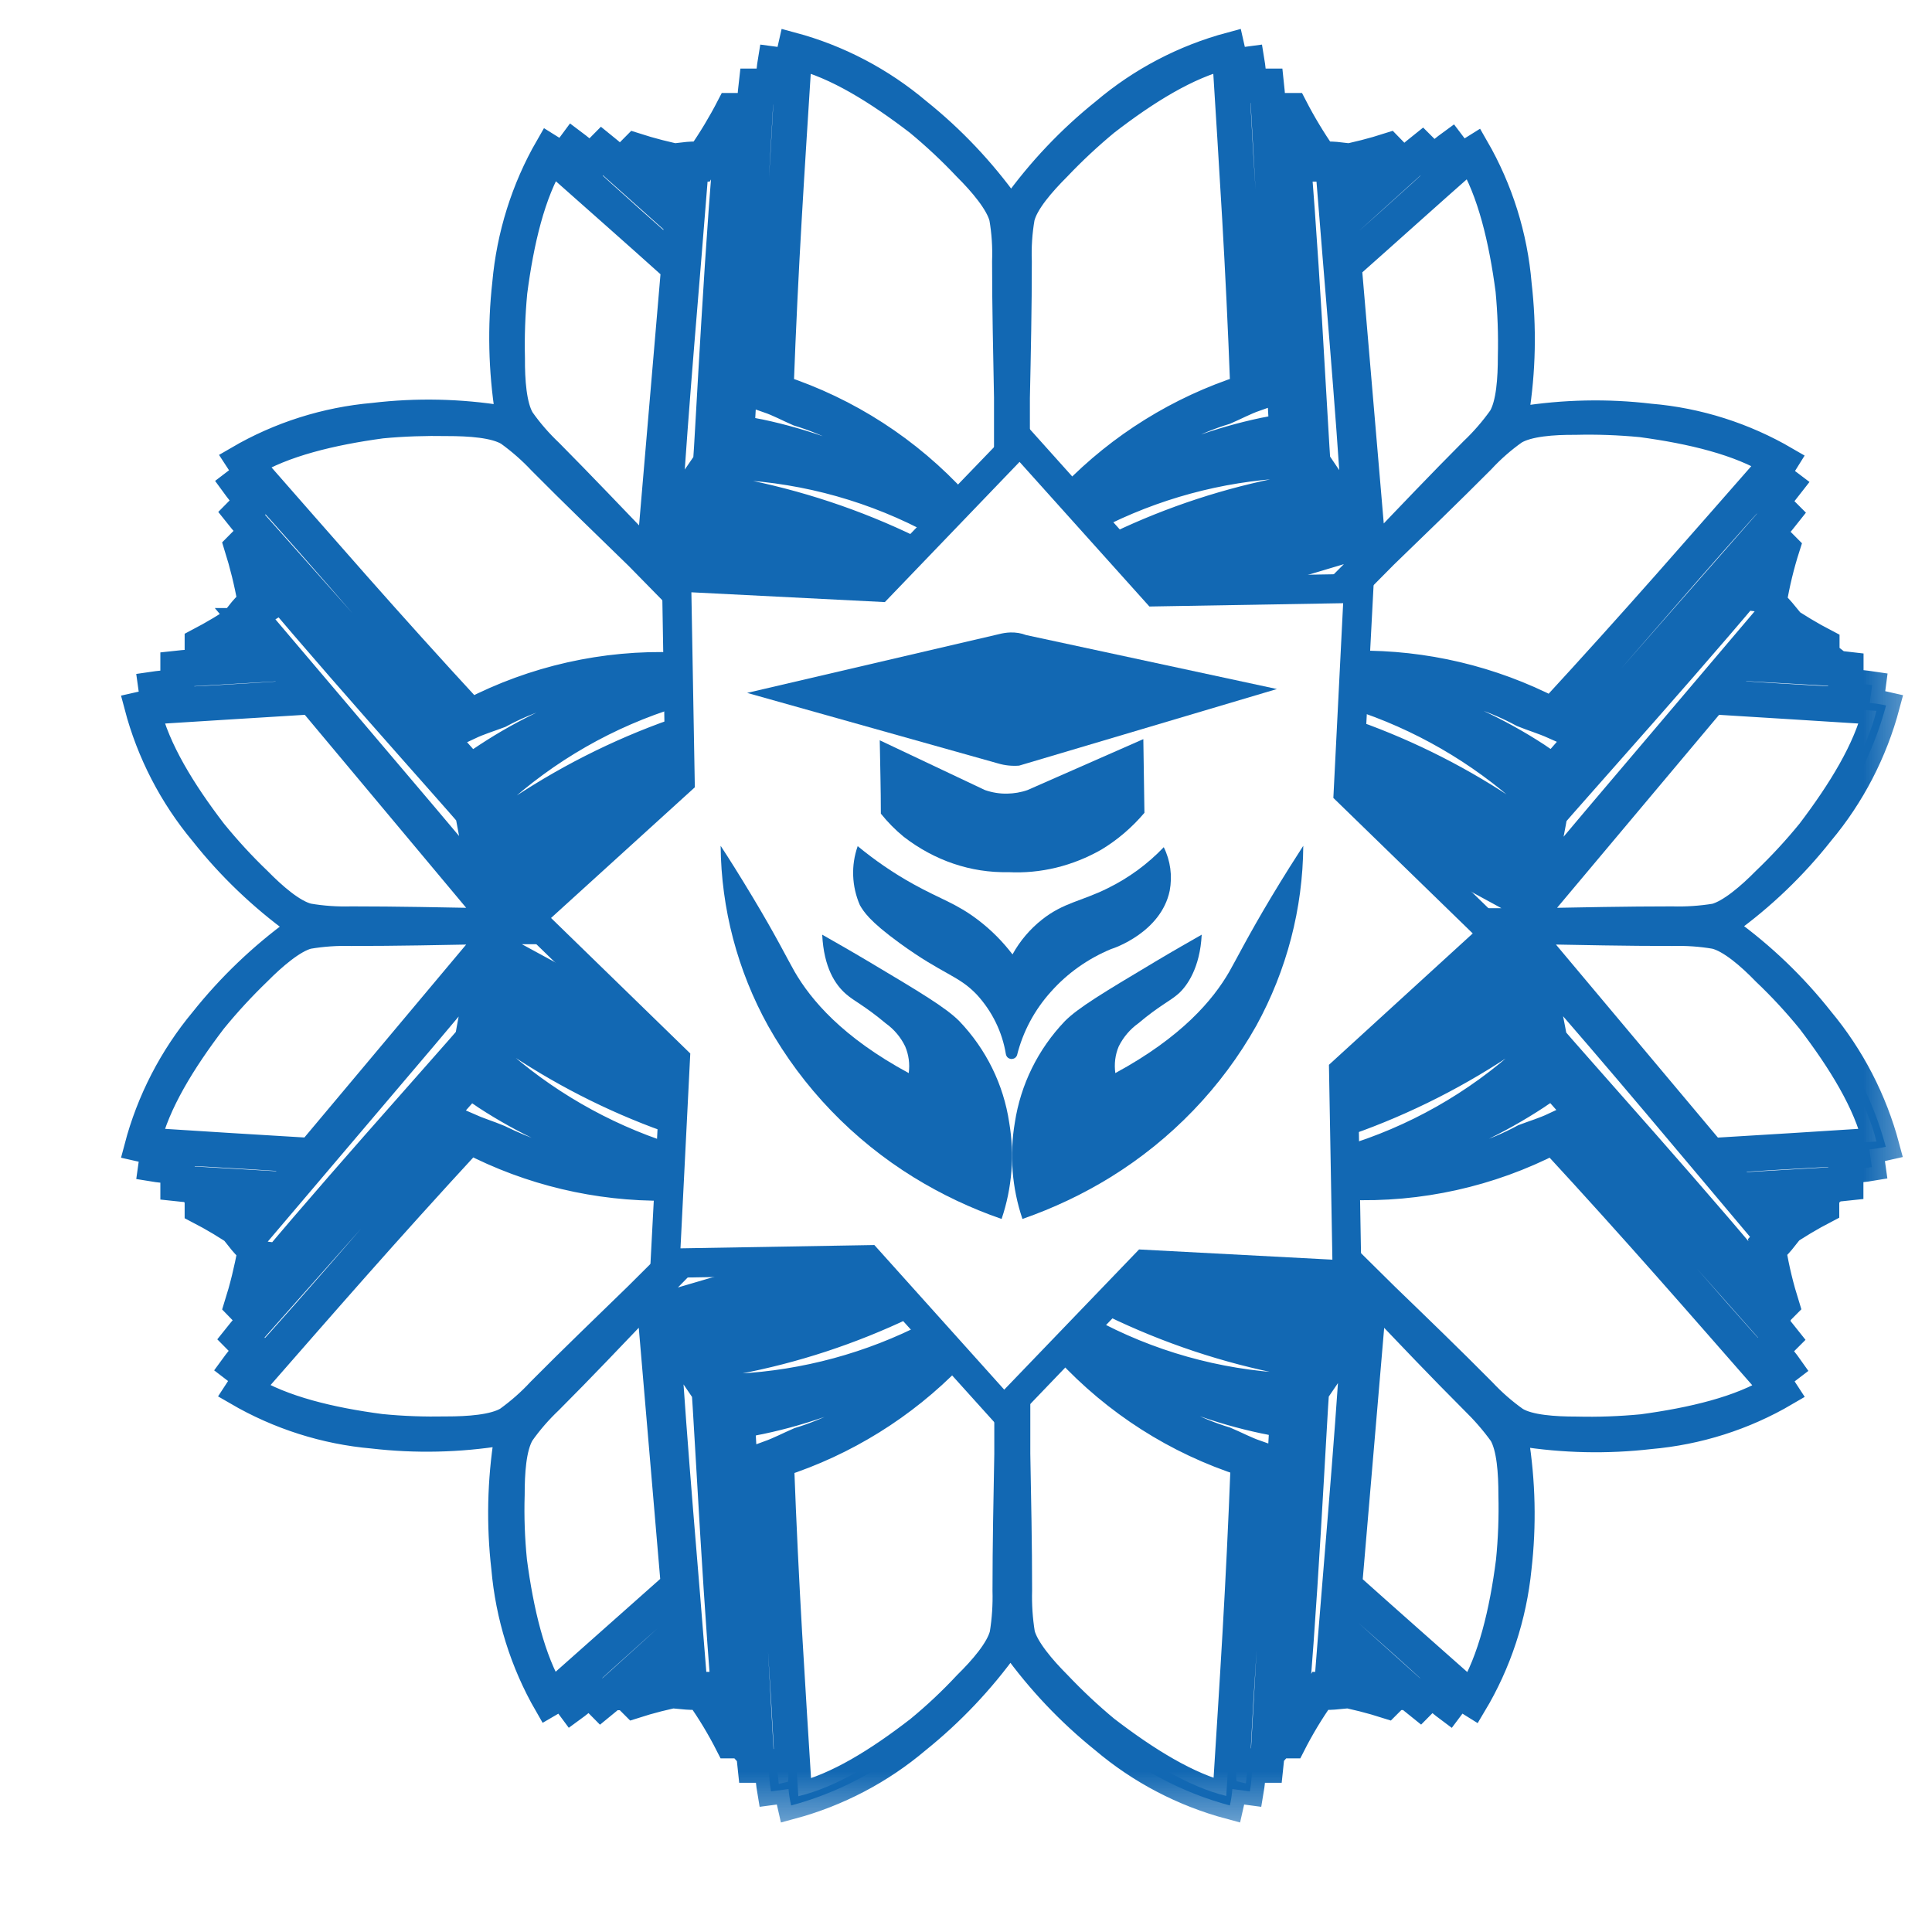 <svg xmlns="http://www.w3.org/2000/svg" width="14" height="14" viewBox="0 0 14 14" fill="none">
	<mask id="path-1-outside-1_183_77" maskUnits="userSpaceOnUse" x="0" y="-0.667" width="14" height="14" fill="black">
		<rect fill="white" y="-0.667" width="14" height="14"/>
		<path fill-rule="evenodd" clip-rule="evenodd" d="M13.191 7.393C12.996 7.146 12.768 6.927 12.512 6.742C12.512 6.742 12.493 6.722 12.48 6.712C12.493 6.701 12.512 6.681 12.512 6.681C12.768 6.496 12.996 6.277 13.191 6.03C13.415 5.763 13.577 5.449 13.667 5.112C13.628 5.103 13.588 5.097 13.549 5.094L13.566 4.965C13.512 4.957 13.458 4.951 13.404 4.949V4.824C13.404 4.824 13.288 4.81 13.23 4.81V4.66C13.122 4.604 13.018 4.541 12.917 4.473L12.932 4.457C12.905 4.424 12.877 4.393 12.847 4.364C12.87 4.228 12.902 4.095 12.944 3.964L12.838 3.857C12.88 3.816 12.953 3.723 12.953 3.723L12.868 3.638C12.914 3.585 12.939 3.552 12.971 3.511L12.868 3.433C12.894 3.402 12.917 3.37 12.938 3.336C12.638 3.161 12.303 3.054 11.957 3.025C11.647 2.988 11.333 2.995 11.024 3.044C11.009 3.043 10.994 3.043 10.979 3.044C10.979 3.028 10.979 2.999 10.979 2.999C11.029 2.688 11.035 2.372 10.999 2.059C10.97 1.711 10.864 1.374 10.69 1.072C10.656 1.093 10.624 1.117 10.594 1.143L10.516 1.04C10.472 1.072 10.43 1.106 10.39 1.143L10.305 1.058C10.305 1.058 10.213 1.131 10.172 1.173L10.064 1.062C9.949 1.099 9.831 1.129 9.712 1.152V1.131C9.67 1.126 9.628 1.124 9.586 1.126C9.508 1.014 9.437 0.896 9.374 0.774H9.216C9.216 0.715 9.203 0.597 9.203 0.597H9.079C9.076 0.543 9.071 0.489 9.062 0.435L8.935 0.452C8.932 0.412 8.926 0.372 8.917 0.333C8.582 0.423 8.27 0.586 8.005 0.811C7.759 1.008 7.541 1.238 7.357 1.494C7.357 1.494 7.338 1.515 7.327 1.527C7.317 1.515 7.297 1.494 7.297 1.494C7.113 1.238 6.896 1.008 6.65 0.811C6.384 0.586 6.073 0.423 5.738 0.333C5.729 0.372 5.723 0.412 5.719 0.452L5.592 0.435C5.583 0.489 5.578 0.543 5.576 0.597H5.454C5.454 0.597 5.44 0.715 5.441 0.774H5.291C5.228 0.896 5.157 1.014 5.079 1.126C5.037 1.124 4.995 1.126 4.953 1.131V1.152C4.834 1.129 4.717 1.099 4.602 1.062L4.496 1.169C4.454 1.127 4.362 1.053 4.362 1.053L4.277 1.139C4.237 1.102 4.195 1.068 4.151 1.035L4.074 1.139C4.043 1.113 4.011 1.089 3.977 1.068C3.803 1.37 3.698 1.707 3.667 2.054C3.632 2.367 3.639 2.683 3.688 2.994C3.687 3.009 3.687 3.024 3.688 3.039C3.673 3.038 3.658 3.038 3.643 3.039C3.334 2.989 3.02 2.982 2.709 3.019C2.363 3.049 2.028 3.155 1.728 3.33C1.75 3.364 1.773 3.396 1.799 3.427L1.697 3.505C1.729 3.549 1.763 3.592 1.799 3.632L1.715 3.717C1.715 3.717 1.788 3.809 1.829 3.851L1.723 3.958C1.764 4.089 1.797 4.222 1.821 4.358C1.79 4.387 1.762 4.418 1.736 4.451L1.749 4.467C1.649 4.535 1.545 4.597 1.438 4.653V4.804C1.378 4.804 1.262 4.817 1.262 4.817V4.952C1.208 4.955 1.154 4.96 1.1 4.968L1.118 5.097C1.078 5.1 1.039 5.106 1 5.115C1.089 5.453 1.251 5.766 1.474 6.033C1.67 6.281 1.899 6.499 2.153 6.684C2.164 6.695 2.175 6.705 2.186 6.715C2.175 6.724 2.164 6.735 2.153 6.746C1.899 6.931 1.67 7.15 1.474 7.396C1.251 7.664 1.089 7.977 1 8.315C1.039 8.324 1.078 8.33 1.118 8.333L1.1 8.461C1.154 8.47 1.208 8.475 1.262 8.478V8.603C1.262 8.603 1.378 8.616 1.438 8.616V8.767C1.546 8.823 1.65 8.885 1.749 8.954L1.736 8.97C1.762 9.003 1.79 9.034 1.821 9.063C1.797 9.198 1.764 9.332 1.723 9.462L1.822 9.564C1.781 9.606 1.708 9.698 1.708 9.698L1.793 9.784C1.756 9.824 1.722 9.866 1.69 9.91L1.793 9.989C1.767 10.019 1.743 10.051 1.721 10.085C2.022 10.26 2.357 10.367 2.702 10.397C3.013 10.433 3.327 10.426 3.636 10.376C3.651 10.377 3.665 10.377 3.68 10.376C3.68 10.393 3.68 10.422 3.68 10.422C3.631 10.732 3.624 11.048 3.66 11.361C3.69 11.709 3.795 12.046 3.969 12.348C4.004 12.328 4.036 12.304 4.066 12.277L4.143 12.381C4.187 12.349 4.23 12.314 4.27 12.277L4.355 12.363C4.355 12.363 4.446 12.289 4.488 12.248L4.594 12.354C4.709 12.317 4.826 12.287 4.945 12.265V12.286C4.987 12.29 5.029 12.292 5.071 12.29C5.15 12.402 5.221 12.52 5.283 12.642H5.433C5.433 12.701 5.446 12.819 5.446 12.819H5.571C5.573 12.873 5.578 12.928 5.587 12.981L5.714 12.964C5.717 13.004 5.724 13.044 5.733 13.083C6.068 12.993 6.38 12.83 6.645 12.605C6.89 12.408 7.108 12.178 7.292 11.922C7.292 11.922 7.312 11.902 7.322 11.889C7.332 11.9 7.341 11.912 7.352 11.922C7.536 12.178 7.754 12.408 7.999 12.605C8.264 12.83 8.576 12.993 8.912 13.083C8.921 13.044 8.927 13.004 8.93 12.964L9.057 12.981C9.066 12.928 9.071 12.873 9.074 12.819H9.198C9.198 12.819 9.211 12.701 9.211 12.642H9.361C9.423 12.52 9.494 12.402 9.573 12.29C9.615 12.292 9.657 12.29 9.698 12.286V12.265C9.818 12.287 9.935 12.317 10.051 12.354L10.157 12.248C10.197 12.289 10.29 12.363 10.29 12.363L10.375 12.277C10.415 12.314 10.457 12.349 10.5 12.381L10.578 12.277C10.608 12.304 10.64 12.327 10.674 12.348C10.853 12.049 10.963 11.713 10.998 11.365C11.034 11.053 11.027 10.737 10.977 10.426C10.977 10.426 10.977 10.397 10.977 10.381C10.992 10.382 11.007 10.382 11.022 10.381C11.331 10.43 11.645 10.437 11.956 10.401C12.302 10.371 12.637 10.265 12.937 10.089C12.915 10.055 12.891 10.022 12.865 9.991L12.967 9.913C12.936 9.869 12.911 9.839 12.865 9.786L12.95 9.701C12.95 9.701 12.877 9.608 12.834 9.567L12.94 9.46C12.899 9.329 12.866 9.196 12.844 9.06C12.874 9.031 12.902 9 12.928 8.967L12.89 8.922L12.883 8.915L12.788 8.795C12.918 8.784 13.035 8.773 13.128 8.763C13.118 8.772 12.982 8.855 12.885 8.913L12.892 8.92L12.916 8.95C13.016 8.881 13.12 8.819 13.228 8.763V8.612C13.287 8.612 13.403 8.599 13.403 8.599V8.473C13.457 8.471 13.511 8.466 13.564 8.457L13.546 8.329C13.586 8.325 13.626 8.319 13.665 8.31C13.575 7.973 13.413 7.659 13.19 7.392L13.191 7.393ZM13.347 4.875V4.992C13.347 4.992 13.493 5.005 13.499 5.008L13.483 5.075C13.457 5.088 12.988 5.06 12.45 5.024L12.609 4.833L13.347 4.875ZM13.165 4.806C13.157 4.813 12.951 4.8 12.656 4.779L12.741 4.681C12.885 4.688 13.029 4.703 13.171 4.726L13.165 4.806ZM12.885 4.508C12.981 4.567 13.118 4.651 13.128 4.659C13.034 4.648 12.916 4.637 12.788 4.626L12.885 4.508ZM12.778 4.423L12.817 4.464L11.585 5.916C11.449 6.076 11.316 6.238 11.178 6.396C11.195 6.316 11.201 6.201 11.221 6.103C11.24 6.006 11.258 5.906 11.258 5.906C11.309 5.839 12.46 4.561 12.871 4.041C12.871 4.06 12.778 4.425 12.778 4.425V4.423ZM12.854 3.962C12.861 3.993 11.658 5.377 11.241 5.851C10.917 5.563 10.558 5.316 10.174 5.115C10.555 5.239 10.913 5.426 11.234 5.666C11.743 5.141 12.761 3.913 12.791 3.909L12.854 3.962ZM10.294 1.136L10.379 1.216C10.379 1.216 10.491 1.121 10.497 1.118L10.534 1.177C10.524 1.205 10.172 1.519 9.77 1.877L9.749 1.628L10.294 1.136ZM10.065 1.156L10.117 1.216C10.117 1.227 9.962 1.363 9.74 1.557L9.729 1.428C9.837 1.33 9.95 1.239 10.069 1.155L10.065 1.156ZM9.99 1.138C9.916 1.197 9.826 1.272 9.726 1.357L9.714 1.204C9.822 1.176 9.979 1.138 9.99 1.138ZM9.575 1.216H9.632C9.698 2.059 9.776 2.906 9.827 3.746C9.784 3.678 9.708 3.592 9.653 3.509L9.541 3.343C9.53 3.258 9.446 1.537 9.371 0.877C9.384 0.89 9.576 1.214 9.576 1.214L9.575 1.216ZM9.225 0.839L9.304 0.833C9.331 0.851 9.453 2.685 9.494 3.314C9.061 3.341 8.634 3.422 8.221 3.554C8.577 3.37 8.961 3.247 9.357 3.189C9.345 2.457 9.204 0.863 9.224 0.839H9.225ZM5.359 0.833L5.439 0.839C5.459 0.863 5.317 2.457 5.305 3.189C5.702 3.247 6.086 3.37 6.442 3.554C6.029 3.422 5.602 3.341 5.169 3.314C5.209 2.685 5.332 0.851 5.359 0.833H5.359ZM5.03 1.216H5.086C5.086 1.216 5.279 0.893 5.292 0.879C5.216 1.539 5.132 3.262 5.122 3.346L5.009 3.511C4.955 3.597 4.878 3.682 4.839 3.749C4.891 2.908 4.969 2.062 5.035 1.219L5.03 1.216ZM4.95 1.204L4.938 1.357C4.838 1.271 4.748 1.197 4.673 1.138C4.686 1.138 4.843 1.176 4.95 1.204ZM4.595 1.154C4.713 1.239 4.827 1.33 4.934 1.428L4.924 1.556C4.702 1.363 4.547 1.226 4.546 1.215L4.595 1.154ZM4.163 1.117C4.17 1.117 4.282 1.216 4.282 1.216L4.367 1.134L4.912 1.621L4.888 1.872C4.483 1.514 4.131 1.2 4.124 1.172L4.163 1.117ZM1.864 3.904C1.895 3.904 2.915 5.136 3.421 5.661C3.742 5.42 4.1 5.234 4.481 5.11C4.097 5.311 3.738 5.558 3.414 5.846C2.999 5.373 1.801 3.988 1.801 3.957L1.864 3.904ZM1.787 4.036C2.197 4.556 3.348 5.834 3.399 5.901C3.399 5.901 3.419 6.01 3.436 6.098C3.453 6.186 3.462 6.311 3.48 6.39C3.341 6.232 3.207 6.071 3.072 5.911L1.84 4.459L1.878 4.418C1.878 4.418 1.787 4.052 1.786 4.033L1.787 4.036ZM1.771 4.506L1.87 4.624C1.74 4.635 1.624 4.646 1.53 4.657C1.539 4.648 1.676 4.564 1.772 4.506H1.771ZM1.917 4.677L2.002 4.781C1.709 4.802 1.503 4.816 1.493 4.809L1.487 4.728C1.629 4.705 1.773 4.69 1.917 4.683V4.677ZM1.308 4.995V4.878L2.041 4.835L2.202 5.026C1.664 5.061 1.193 5.09 1.168 5.078L1.152 5.01C1.159 5.01 1.305 4.995 1.305 4.995H1.308ZM1.769 8.916C1.673 8.858 1.535 8.774 1.527 8.766C1.621 8.776 1.737 8.787 1.866 8.798L1.769 8.916ZM1.484 8.698L1.49 8.618C1.497 8.611 1.703 8.624 1.999 8.645L1.914 8.743C1.77 8.736 1.627 8.721 1.485 8.698H1.484ZM1.877 9.005L1.838 8.963L3.071 7.511C3.206 7.351 3.34 7.19 3.477 7.032C3.46 7.111 3.453 7.227 3.434 7.324C3.414 7.421 3.397 7.521 3.397 7.521C3.346 7.589 2.195 8.866 1.785 9.387C1.785 9.368 1.877 9.002 1.877 9.002L1.877 9.005ZM1.802 9.465C1.796 9.434 2.998 8.049 3.414 7.576C3.739 7.864 4.097 8.112 4.482 8.312C4.101 8.188 3.743 8.002 3.422 7.761C2.913 8.287 1.894 9.515 1.865 9.518L1.802 9.465ZM4.364 12.297L4.279 12.216C4.279 12.216 4.167 12.312 4.16 12.314L4.124 12.255C4.134 12.228 4.485 11.914 4.888 11.556L4.909 11.804L4.364 12.297ZM4.592 12.277L4.54 12.217C4.54 12.206 4.696 12.069 4.918 11.875L4.928 12.003C4.82 12.101 4.707 12.193 4.589 12.277H4.592ZM4.667 12.294C4.742 12.235 4.832 12.16 4.932 12.075L4.944 12.228C4.835 12.255 4.68 12.294 4.667 12.294ZM5.082 12.215H5.026C4.96 11.372 4.882 10.526 4.83 9.685C4.873 9.753 4.95 9.84 5 9.923L5.112 10.088C5.123 10.174 5.208 11.895 5.282 12.555C5.269 12.541 5.077 12.218 5.077 12.218L5.082 12.215ZM5.428 12.593L5.349 12.599C5.323 12.581 5.2 10.746 5.16 10.117C5.592 10.091 6.02 10.01 6.433 9.878C6.076 10.062 5.692 10.185 5.296 10.243C5.308 10.975 5.449 12.569 5.429 12.593H5.428ZM9.294 12.599L9.215 12.593C9.194 12.569 9.336 10.975 9.348 10.243C8.952 10.185 8.568 10.062 8.212 9.878C8.625 10.01 9.052 10.091 9.485 10.117C9.444 10.746 9.322 12.581 9.295 12.599H9.294ZM9.624 12.215H9.567C9.567 12.215 9.375 12.539 9.362 12.553C9.437 11.892 9.521 10.17 9.531 10.086L9.644 9.92C9.698 9.835 9.775 9.749 9.818 9.683C9.766 10.523 9.688 11.37 9.623 12.213L9.624 12.215ZM9.708 12.228L9.721 12.075C9.82 12.16 9.91 12.235 9.984 12.294C9.973 12.294 9.815 12.255 9.708 12.228ZM10.062 12.277C9.944 12.193 9.831 12.101 9.723 12.003L9.734 11.875C9.956 12.069 10.11 12.206 10.111 12.217L10.062 12.277ZM10.495 12.314C10.489 12.314 10.377 12.216 10.377 12.216L10.292 12.297L9.743 11.804L9.764 11.556C10.169 11.913 10.522 12.228 10.528 12.255L10.495 12.314ZM12.791 9.523C12.76 9.523 11.74 8.292 11.235 7.766C10.913 8.007 10.555 8.193 10.174 8.317C10.559 8.117 10.918 7.87 11.242 7.581C11.655 8.054 12.854 9.439 12.854 9.47L12.791 9.523ZM12.814 8.965L12.776 9.007C12.776 9.007 12.867 9.373 12.868 9.392C12.457 8.871 11.307 7.594 11.256 7.526C11.256 7.526 11.236 7.418 11.218 7.329C11.2 7.24 11.192 7.116 11.175 7.038C11.729 7.668 12.269 8.319 12.814 8.965ZM12.738 8.746L12.653 8.648C12.946 8.627 13.152 8.614 13.163 8.62L13.168 8.701C13.026 8.724 12.882 8.739 12.738 8.746ZM12.451 8.404C12.989 8.369 13.458 8.341 13.484 8.353L13.499 8.421C13.493 8.421 13.348 8.436 13.348 8.436V8.553L12.614 8.596L11.128 6.825L10.455 7.191L10.429 7.166L10.369 7.221L10.38 7.232L10.322 7.263L10.11 7.456C10.45 7.27 10.797 7.08 11.105 6.932C11.114 6.973 11.112 7.016 11.098 7.056C11.084 7.096 11.059 7.131 11.026 7.156C10.696 7.345 10.362 7.504 10.042 7.682C9.992 7.709 9.882 7.767 9.758 7.837V7.896C10.236 7.665 10.8 7.391 11.155 7.162C11.167 7.192 11.167 7.225 11.155 7.255C11.144 7.286 11.121 7.31 11.092 7.324C10.719 7.586 10.321 7.811 9.904 7.993L9.76 8.058V8.128C10.181 7.98 10.58 7.777 10.948 7.525L11.167 7.371L11.195 7.553C11.175 7.571 11.095 7.643 11.073 7.661C10.697 8.004 10.249 8.257 9.762 8.403V8.467C9.877 8.454 9.99 8.432 10.102 8.403C10.143 8.393 10.186 8.38 10.225 8.369C10.546 8.27 10.851 8.126 11.133 7.941C11.172 7.913 11.211 7.892 11.249 7.86L12.875 9.695L12.795 9.78C12.795 9.78 12.89 9.893 12.893 9.899L12.834 9.936C12.782 9.918 11.725 8.683 11.265 8.16C11.191 8.195 11.117 8.217 11.043 8.245C10.628 8.47 10.143 8.52 9.77 8.514V8.595C10.284 8.615 10.794 8.502 11.252 8.266C11.873 8.939 12.302 9.435 12.855 10.066C12.613 10.217 12.261 10.299 11.9 10.348C11.741 10.363 11.582 10.369 11.423 10.365C11.266 10.365 11.078 10.354 10.98 10.293C10.894 10.232 10.814 10.162 10.741 10.084C10.509 9.85 10.273 9.622 10.039 9.396L9.78 9.14V9.225L9.994 9.439C10.219 9.675 10.445 9.913 10.679 10.147C10.755 10.221 10.825 10.301 10.887 10.387C10.947 10.487 10.958 10.676 10.958 10.833C10.962 10.993 10.956 11.154 10.94 11.313C10.893 11.681 10.809 12.031 10.661 12.275C10.343 11.993 10.06 11.744 9.771 11.485L9.941 9.492L9.209 9.273C9.209 9.261 9.209 9.249 9.209 9.237H9.128V9.252L9.065 9.234L8.779 9.219C9.15 9.328 9.53 9.442 9.851 9.556C9.829 9.59 9.797 9.617 9.759 9.634C9.722 9.65 9.68 9.656 9.64 9.649C9.274 9.549 8.926 9.424 8.575 9.322C8.521 9.305 8.401 9.269 8.265 9.229L8.224 9.272C8.725 9.448 9.315 9.656 9.728 9.746C9.673 9.831 9.643 9.827 9.569 9.816C9.122 9.736 8.683 9.612 8.26 9.445L8.112 9.393L8.064 9.444C8.466 9.639 8.891 9.781 9.329 9.865L9.592 9.912L9.485 10.059L9.323 10.05C8.816 10.024 8.321 9.885 7.875 9.641L7.83 9.688C7.921 9.759 8.016 9.825 8.115 9.884L8.226 9.948C8.52 10.105 8.834 10.22 9.16 10.289C9.207 10.297 9.25 10.31 9.299 10.315L9.16 12.769H9.043C9.043 12.769 9.031 12.916 9.028 12.923L8.961 12.907C8.937 12.857 9.057 11.231 9.099 10.534C9.022 10.507 8.954 10.47 8.88 10.439C8.429 10.302 8.052 9.992 7.792 9.724L7.736 9.782C8.087 10.161 8.528 10.443 9.018 10.6C8.983 11.517 8.939 12.173 8.886 13.014C8.61 12.948 8.305 12.758 8.012 12.533C7.889 12.431 7.773 12.322 7.663 12.206C7.552 12.095 7.428 11.95 7.4 11.84C7.383 11.735 7.376 11.629 7.379 11.523C7.379 11.192 7.372 10.862 7.366 10.536V10.171L7.305 10.233V10.537C7.299 10.864 7.292 11.194 7.292 11.525C7.295 11.631 7.288 11.737 7.271 11.842C7.243 11.956 7.119 12.098 7.007 12.208C6.898 12.325 6.782 12.434 6.659 12.535C6.367 12.761 6.065 12.95 5.785 13.016C5.733 12.176 5.688 11.52 5.654 10.603C6.122 10.452 6.547 10.188 6.891 9.834L6.835 9.772C6.581 10.029 6.217 10.314 5.791 10.443C5.717 10.475 5.649 10.511 5.572 10.539C5.614 11.236 5.734 12.862 5.71 12.911L5.643 12.927C5.643 12.921 5.628 12.774 5.628 12.774H5.511L5.372 10.319C5.421 10.314 5.465 10.301 5.512 10.293C5.838 10.224 6.152 10.109 6.446 9.952C6.483 9.93 6.52 9.911 6.557 9.889C6.639 9.84 6.718 9.786 6.794 9.729L6.745 9.675C6.312 9.899 5.836 10.028 5.349 10.054L5.188 10.064L5.071 9.906L5.334 9.859C5.756 9.779 6.165 9.644 6.553 9.459L6.504 9.405L6.404 9.444C5.981 9.613 5.542 9.739 5.094 9.82C5.019 9.831 4.99 9.832 4.936 9.75C5.431 9.624 5.918 9.47 6.396 9.291L6.357 9.246L6.088 9.326C5.737 9.428 5.39 9.553 5.024 9.654C4.983 9.659 4.94 9.653 4.902 9.635C4.864 9.616 4.832 9.587 4.81 9.551C5.185 9.419 5.639 9.287 6.066 9.161L5.812 9.165L5.535 9.251C5.535 9.224 5.535 9.198 5.535 9.172H5.456C5.456 9.206 5.456 9.24 5.456 9.274L4.718 9.491L4.888 11.483C4.599 11.739 4.316 11.991 3.998 12.273C3.85 12.03 3.767 11.675 3.719 11.312C3.703 11.152 3.697 10.992 3.702 10.832C3.702 10.674 3.712 10.49 3.773 10.386C3.834 10.299 3.904 10.219 3.981 10.146C4.214 9.913 4.44 9.674 4.665 9.439L4.92 9.179H4.835L4.62 9.393C4.387 9.62 4.149 9.848 3.917 10.082C3.845 10.16 3.765 10.23 3.679 10.292C3.58 10.352 3.392 10.364 3.235 10.364C3.076 10.367 2.917 10.362 2.759 10.346C2.394 10.298 2.046 10.214 1.803 10.065C2.356 9.433 2.786 8.937 3.407 8.264C3.844 8.491 4.33 8.606 4.822 8.601V8.515C4.404 8.525 3.99 8.434 3.615 8.25C3.541 8.219 3.467 8.197 3.393 8.164C2.936 8.684 1.877 9.919 1.826 9.937L1.767 9.901C1.767 9.895 1.865 9.782 1.865 9.782L1.78 9.696L3.406 7.862C3.445 7.893 3.484 7.915 3.523 7.943C3.802 8.125 4.105 8.266 4.423 8.362C4.464 8.374 4.508 8.387 4.546 8.397C4.638 8.421 4.731 8.44 4.826 8.454V8.38C4.362 8.23 3.935 7.983 3.572 7.655L3.451 7.547L3.479 7.365C3.621 7.467 3.654 7.488 3.697 7.519C4.052 7.762 4.435 7.959 4.839 8.104V8.031L4.741 7.987C4.324 7.805 3.926 7.58 3.553 7.318C3.524 7.304 3.501 7.28 3.489 7.249C3.477 7.219 3.478 7.186 3.49 7.156C3.93 7.418 4.383 7.657 4.848 7.87V7.81C4.74 7.75 4.647 7.7 4.602 7.676C4.294 7.498 3.963 7.344 3.633 7.151C3.6 7.125 3.574 7.09 3.56 7.05C3.546 7.01 3.544 6.967 3.554 6.926C3.912 7.097 4.327 7.328 4.717 7.543L4.534 7.365L4.279 7.227C4.298 7.207 4.316 7.189 4.334 7.171L4.277 7.115C4.253 7.139 4.227 7.161 4.203 7.185L3.53 6.819L2.045 8.59L1.311 8.547V8.43C1.311 8.43 1.165 8.417 1.159 8.415L1.175 8.347C1.2 8.334 1.67 8.363 2.208 8.398L2.253 8.346C1.866 8.323 1.489 8.299 1.065 8.272C1.131 7.993 1.319 7.687 1.543 7.393C1.644 7.269 1.752 7.152 1.867 7.041C1.978 6.929 2.122 6.805 2.231 6.777C2.336 6.759 2.441 6.752 2.547 6.755C2.875 6.755 3.203 6.748 3.527 6.742H3.893L3.83 6.681H3.53C3.205 6.675 2.877 6.668 2.548 6.668C2.442 6.671 2.336 6.664 2.232 6.646C2.119 6.618 1.978 6.494 1.868 6.382C1.753 6.272 1.645 6.154 1.544 6.03C1.319 5.736 1.132 5.432 1.065 5.151C1.49 5.125 1.864 5.1 2.253 5.077L3.53 6.604L4.202 6.238L4.229 6.263L4.289 6.208L4.278 6.197L4.336 6.166L4.548 5.977C4.209 6.163 3.86 6.354 3.553 6.501C3.543 6.46 3.545 6.417 3.559 6.378C3.574 6.338 3.599 6.303 3.632 6.278C3.962 6.088 4.295 5.929 4.616 5.752C4.666 5.724 4.776 5.666 4.899 5.596V5.537C4.421 5.757 3.955 6.002 3.503 6.272C3.49 6.242 3.49 6.208 3.502 6.178C3.514 6.148 3.536 6.123 3.565 6.109C3.938 5.847 4.336 5.623 4.753 5.44L4.898 5.376V5.305C4.477 5.453 4.078 5.656 3.71 5.908C3.666 5.939 3.634 5.961 3.492 6.062L3.464 5.881L3.585 5.772C3.959 5.429 4.404 5.174 4.888 5.026V4.962C4.773 4.976 4.66 4.997 4.548 5.026C4.507 5.036 4.463 5.049 4.426 5.061C4.109 5.157 3.807 5.299 3.53 5.481C3.491 5.508 3.452 5.53 3.413 5.561L1.784 3.727L1.869 3.641C1.869 3.641 1.774 3.528 1.771 3.522L1.83 3.486C1.882 3.504 2.939 4.739 3.399 5.261C3.473 5.226 3.547 5.204 3.621 5.176C4.036 4.951 4.52 4.903 4.894 4.907V4.827C4.381 4.808 3.871 4.923 3.414 5.16C2.793 4.487 2.364 3.99 1.81 3.359C2.052 3.21 2.404 3.126 2.766 3.077C2.924 3.062 3.083 3.057 3.242 3.06C3.399 3.06 3.587 3.071 3.686 3.132C3.772 3.194 3.852 3.264 3.924 3.341C4.156 3.575 4.393 3.803 4.626 4.03L4.881 4.29V4.205L4.668 3.99C4.442 3.755 4.215 3.516 3.983 3.282C3.906 3.209 3.836 3.129 3.775 3.042C3.715 2.943 3.703 2.754 3.704 2.597C3.7 2.436 3.706 2.276 3.721 2.117C3.769 1.749 3.851 1.399 4 1.155C4.318 1.437 4.601 1.686 4.89 1.946L4.72 3.938L5.453 4.157C5.453 4.169 5.453 4.181 5.453 4.194H5.538V4.178L5.6 4.197L5.886 4.212C5.515 4.102 5.135 3.989 4.814 3.875C4.836 3.839 4.868 3.81 4.906 3.792C4.943 3.774 4.986 3.767 5.028 3.773C5.393 3.873 5.74 3.998 6.092 4.101C6.147 4.117 6.267 4.154 6.402 4.193L6.443 4.151C5.942 3.974 5.352 3.766 4.939 3.676C4.994 3.591 5.024 3.591 5.097 3.606C5.545 3.686 5.984 3.81 6.407 3.978L6.554 4.034L6.604 3.984C6.202 3.788 5.776 3.647 5.337 3.563L5.074 3.516L5.183 3.368L5.344 3.377C5.851 3.403 6.346 3.543 6.793 3.786L6.837 3.739C6.746 3.668 6.651 3.602 6.552 3.543L6.441 3.48C6.148 3.322 5.833 3.207 5.508 3.138C5.46 3.13 5.417 3.118 5.368 3.112L5.508 0.658H5.624C5.624 0.658 5.636 0.511 5.639 0.504L5.707 0.52C5.729 0.57 5.61 2.196 5.567 2.893C5.645 2.92 5.712 2.957 5.786 2.989C6.238 3.125 6.615 3.435 6.875 3.704L6.931 3.645C6.582 3.263 6.142 2.978 5.651 2.817C5.685 1.9 5.73 1.244 5.783 0.403C6.06 0.47 6.364 0.66 6.656 0.884C6.779 0.986 6.896 1.095 7.005 1.211C7.117 1.322 7.241 1.468 7.268 1.578C7.286 1.682 7.293 1.789 7.289 1.895C7.289 2.225 7.297 2.555 7.303 2.881V3.25L7.363 3.187V2.883C7.37 2.556 7.377 2.226 7.377 1.895C7.373 1.789 7.38 1.682 7.398 1.578C7.425 1.464 7.55 1.322 7.661 1.211C7.771 1.095 7.888 0.986 8.011 0.884C8.302 0.659 8.605 0.47 8.884 0.403C8.936 1.244 8.981 1.9 9.015 2.817C8.547 2.968 8.122 3.232 7.778 3.586L7.833 3.647C8.088 3.391 8.452 3.106 8.878 2.977C8.952 2.945 9.02 2.908 9.097 2.881C9.054 2.184 8.935 0.558 8.958 0.508L9.025 0.492C9.025 0.499 9.041 0.646 9.041 0.646H9.157L9.296 3.101C9.247 3.106 9.205 3.118 9.157 3.126C8.831 3.195 8.517 3.31 8.224 3.468L8.112 3.531C8.031 3.58 7.952 3.633 7.876 3.691L7.924 3.744C8.358 3.52 8.833 3.391 9.32 3.365L9.482 3.356L9.59 3.504L9.327 3.551C8.905 3.631 8.496 3.765 8.108 3.95L8.157 4.004L8.257 3.966C8.681 3.798 9.119 3.674 9.567 3.594C9.642 3.583 9.671 3.582 9.726 3.664C9.231 3.791 8.743 3.944 8.264 4.124L8.305 4.169L8.572 4.089C8.925 3.986 9.272 3.862 9.637 3.761C9.679 3.755 9.721 3.762 9.759 3.78C9.797 3.798 9.829 3.827 9.851 3.863C9.476 3.996 9.021 4.128 8.594 4.254L8.849 4.25L9.205 4.142L9.126 4.166C9.126 4.193 9.126 4.219 9.126 4.245H9.205C9.205 4.211 9.205 4.178 9.205 4.143L9.938 3.924L9.768 1.932C10.057 1.676 10.34 1.42 10.657 1.141C10.806 1.386 10.889 1.739 10.937 2.103C10.952 2.262 10.958 2.423 10.954 2.583C10.954 2.74 10.943 2.929 10.883 3.029C10.822 3.115 10.752 3.196 10.675 3.269C10.443 3.502 10.216 3.74 9.991 3.976L9.732 4.236H9.817L10.03 4.021C10.264 3.795 10.501 3.566 10.734 3.332C10.806 3.254 10.886 3.184 10.972 3.123C11.071 3.062 11.258 3.05 11.415 3.051C11.574 3.047 11.734 3.053 11.892 3.068C12.257 3.117 12.605 3.2 12.848 3.35C12.294 3.981 11.865 4.477 11.245 5.15C10.807 4.924 10.321 4.809 9.829 4.815L9.825 4.9C10.188 4.9 10.641 4.957 11.034 5.17C11.108 5.2 11.183 5.222 11.257 5.255C11.716 4.733 12.774 3.498 12.826 3.48L12.884 3.516C12.884 3.522 12.787 3.635 12.787 3.635L12.866 3.721L11.252 5.561C11.214 5.53 11.175 5.508 11.136 5.48C10.857 5.298 10.553 5.157 10.234 5.061C10.193 5.049 10.149 5.036 10.112 5.026C10.022 5.003 9.928 4.984 9.832 4.969L9.827 5.043C10.292 5.193 10.72 5.44 11.083 5.768C11.104 5.786 11.184 5.858 11.204 5.876L11.177 6.058L10.958 5.904C10.602 5.66 10.216 5.464 9.81 5.319V5.392L9.907 5.436C10.324 5.618 10.722 5.843 11.095 6.105C11.124 6.119 11.147 6.143 11.159 6.174C11.171 6.204 11.17 6.237 11.158 6.267C10.719 6.005 10.265 5.766 9.8 5.553V5.614L10.046 5.748C10.366 5.925 10.699 6.084 11.029 6.273C11.062 6.299 11.088 6.334 11.101 6.373C11.116 6.413 11.118 6.456 11.108 6.497C10.75 6.326 10.336 6.095 9.945 5.881L10.129 6.059L10.383 6.197L10.328 6.252L10.384 6.308C10.41 6.284 10.435 6.262 10.459 6.238L11.131 6.604L12.413 5.077C12.799 5.1 13.177 5.125 13.597 5.151C13.531 5.43 13.342 5.736 13.119 6.03C13.018 6.154 12.91 6.271 12.794 6.382C12.684 6.494 12.54 6.618 12.43 6.647C12.326 6.664 12.221 6.671 12.115 6.668C11.786 6.668 11.459 6.675 11.134 6.681H10.769L10.831 6.742H11.133C11.458 6.748 11.786 6.755 12.115 6.755C12.221 6.752 12.326 6.759 12.43 6.777C12.543 6.805 12.685 6.929 12.794 7.042C12.91 7.152 13.018 7.269 13.119 7.393C13.343 7.687 13.531 7.991 13.597 8.272C13.173 8.299 12.799 8.323 12.413 8.346L12.451 8.404Z"/>
	</mask>
	<path fill-rule="evenodd" clip-rule="evenodd" d="M13.191 7.393C12.996 7.146 12.768 6.927 12.512 6.742C12.512 6.742 12.493 6.722 12.48 6.712C12.493 6.701 12.512 6.681 12.512 6.681C12.768 6.496 12.996 6.277 13.191 6.03C13.415 5.763 13.577 5.449 13.667 5.112C13.628 5.103 13.588 5.097 13.549 5.094L13.566 4.965C13.512 4.957 13.458 4.951 13.404 4.949V4.824C13.404 4.824 13.288 4.81 13.23 4.81V4.66C13.122 4.604 13.018 4.541 12.917 4.473L12.932 4.457C12.905 4.424 12.877 4.393 12.847 4.364C12.87 4.228 12.902 4.095 12.944 3.964L12.838 3.857C12.88 3.816 12.953 3.723 12.953 3.723L12.868 3.638C12.914 3.585 12.939 3.552 12.971 3.511L12.868 3.433C12.894 3.402 12.917 3.37 12.938 3.336C12.638 3.161 12.303 3.054 11.957 3.025C11.647 2.988 11.333 2.995 11.024 3.044C11.009 3.043 10.994 3.043 10.979 3.044C10.979 3.028 10.979 2.999 10.979 2.999C11.029 2.688 11.035 2.372 10.999 2.059C10.97 1.711 10.864 1.374 10.69 1.072C10.656 1.093 10.624 1.117 10.594 1.143L10.516 1.04C10.472 1.072 10.43 1.106 10.39 1.143L10.305 1.058C10.305 1.058 10.213 1.131 10.172 1.173L10.064 1.062C9.949 1.099 9.831 1.129 9.712 1.152V1.131C9.67 1.126 9.628 1.124 9.586 1.126C9.508 1.014 9.437 0.896 9.374 0.774H9.216C9.216 0.715 9.203 0.597 9.203 0.597H9.079C9.076 0.543 9.071 0.489 9.062 0.435L8.935 0.452C8.932 0.412 8.926 0.372 8.917 0.333C8.582 0.423 8.27 0.586 8.005 0.811C7.759 1.008 7.541 1.238 7.357 1.494C7.357 1.494 7.338 1.515 7.327 1.527C7.317 1.515 7.297 1.494 7.297 1.494C7.113 1.238 6.896 1.008 6.65 0.811C6.384 0.586 6.073 0.423 5.738 0.333C5.729 0.372 5.723 0.412 5.719 0.452L5.592 0.435C5.583 0.489 5.578 0.543 5.576 0.597H5.454C5.454 0.597 5.44 0.715 5.441 0.774H5.291C5.228 0.896 5.157 1.014 5.079 1.126C5.037 1.124 4.995 1.126 4.953 1.131V1.152C4.834 1.129 4.717 1.099 4.602 1.062L4.496 1.169C4.454 1.127 4.362 1.053 4.362 1.053L4.277 1.139C4.237 1.102 4.195 1.068 4.151 1.035L4.074 1.139C4.043 1.113 4.011 1.089 3.977 1.068C3.803 1.37 3.698 1.707 3.667 2.054C3.632 2.367 3.639 2.683 3.688 2.994C3.687 3.009 3.687 3.024 3.688 3.039C3.673 3.038 3.658 3.038 3.643 3.039C3.334 2.989 3.02 2.982 2.709 3.019C2.363 3.049 2.028 3.155 1.728 3.33C1.75 3.364 1.773 3.396 1.799 3.427L1.697 3.505C1.729 3.549 1.763 3.592 1.799 3.632L1.715 3.717C1.715 3.717 1.788 3.809 1.829 3.851L1.723 3.958C1.764 4.089 1.797 4.222 1.821 4.358C1.79 4.387 1.762 4.418 1.736 4.451L1.749 4.467C1.649 4.535 1.545 4.597 1.438 4.653V4.804C1.378 4.804 1.262 4.817 1.262 4.817V4.952C1.208 4.955 1.154 4.96 1.1 4.968L1.118 5.097C1.078 5.1 1.039 5.106 1 5.115C1.089 5.453 1.251 5.766 1.474 6.033C1.67 6.281 1.899 6.499 2.153 6.684C2.164 6.695 2.175 6.705 2.186 6.715C2.175 6.724 2.164 6.735 2.153 6.746C1.899 6.931 1.67 7.15 1.474 7.396C1.251 7.664 1.089 7.977 1 8.315C1.039 8.324 1.078 8.33 1.118 8.333L1.1 8.461C1.154 8.47 1.208 8.475 1.262 8.478V8.603C1.262 8.603 1.378 8.616 1.438 8.616V8.767C1.546 8.823 1.65 8.885 1.749 8.954L1.736 8.97C1.762 9.003 1.79 9.034 1.821 9.063C1.797 9.198 1.764 9.332 1.723 9.462L1.822 9.564C1.781 9.606 1.708 9.698 1.708 9.698L1.793 9.784C1.756 9.824 1.722 9.866 1.69 9.91L1.793 9.989C1.767 10.019 1.743 10.051 1.721 10.085C2.022 10.26 2.357 10.367 2.702 10.397C3.013 10.433 3.327 10.426 3.636 10.376C3.651 10.377 3.665 10.377 3.68 10.376C3.68 10.393 3.68 10.422 3.68 10.422C3.631 10.732 3.624 11.048 3.66 11.361C3.69 11.709 3.795 12.046 3.969 12.348C4.004 12.328 4.036 12.304 4.066 12.277L4.143 12.381C4.187 12.349 4.23 12.314 4.27 12.277L4.355 12.363C4.355 12.363 4.446 12.289 4.488 12.248L4.594 12.354C4.709 12.317 4.826 12.287 4.945 12.265V12.286C4.987 12.29 5.029 12.292 5.071 12.29C5.15 12.402 5.221 12.52 5.283 12.642H5.433C5.433 12.701 5.446 12.819 5.446 12.819H5.571C5.573 12.873 5.578 12.928 5.587 12.981L5.714 12.964C5.717 13.004 5.724 13.044 5.733 13.083C6.068 12.993 6.38 12.83 6.645 12.605C6.89 12.408 7.108 12.178 7.292 11.922C7.292 11.922 7.312 11.902 7.322 11.889C7.332 11.9 7.341 11.912 7.352 11.922C7.536 12.178 7.754 12.408 7.999 12.605C8.264 12.83 8.576 12.993 8.912 13.083C8.921 13.044 8.927 13.004 8.93 12.964L9.057 12.981C9.066 12.928 9.071 12.873 9.074 12.819H9.198C9.198 12.819 9.211 12.701 9.211 12.642H9.361C9.423 12.52 9.494 12.402 9.573 12.29C9.615 12.292 9.657 12.29 9.698 12.286V12.265C9.818 12.287 9.935 12.317 10.051 12.354L10.157 12.248C10.197 12.289 10.29 12.363 10.29 12.363L10.375 12.277C10.415 12.314 10.457 12.349 10.5 12.381L10.578 12.277C10.608 12.304 10.64 12.327 10.674 12.348C10.853 12.049 10.963 11.713 10.998 11.365C11.034 11.053 11.027 10.737 10.977 10.426C10.977 10.426 10.977 10.397 10.977 10.381C10.992 10.382 11.007 10.382 11.022 10.381C11.331 10.43 11.645 10.437 11.956 10.401C12.302 10.371 12.637 10.265 12.937 10.089C12.915 10.055 12.891 10.022 12.865 9.991L12.967 9.913C12.936 9.869 12.911 9.839 12.865 9.786L12.95 9.701C12.95 9.701 12.877 9.608 12.834 9.567L12.94 9.46C12.899 9.329 12.866 9.196 12.844 9.06C12.874 9.031 12.902 9 12.928 8.967L12.89 8.922L12.883 8.915L12.788 8.795C12.918 8.784 13.035 8.773 13.128 8.763C13.118 8.772 12.982 8.855 12.885 8.913L12.892 8.92L12.916 8.95C13.016 8.881 13.12 8.819 13.228 8.763V8.612C13.287 8.612 13.403 8.599 13.403 8.599V8.473C13.457 8.471 13.511 8.466 13.564 8.457L13.546 8.329C13.586 8.325 13.626 8.319 13.665 8.31C13.575 7.973 13.413 7.659 13.19 7.392L13.191 7.393ZM13.347 4.875V4.992C13.347 4.992 13.493 5.005 13.499 5.008L13.483 5.075C13.457 5.088 12.988 5.06 12.45 5.024L12.609 4.833L13.347 4.875ZM13.165 4.806C13.157 4.813 12.951 4.8 12.656 4.779L12.741 4.681C12.885 4.688 13.029 4.703 13.171 4.726L13.165 4.806ZM12.885 4.508C12.981 4.567 13.118 4.651 13.128 4.659C13.034 4.648 12.916 4.637 12.788 4.626L12.885 4.508ZM12.778 4.423L12.817 4.464L11.585 5.916C11.449 6.076 11.316 6.238 11.178 6.396C11.195 6.316 11.201 6.201 11.221 6.103C11.24 6.006 11.258 5.906 11.258 5.906C11.309 5.839 12.46 4.561 12.871 4.041C12.871 4.06 12.778 4.425 12.778 4.425V4.423ZM12.854 3.962C12.861 3.993 11.658 5.377 11.241 5.851C10.917 5.563 10.558 5.316 10.174 5.115C10.555 5.239 10.913 5.426 11.234 5.666C11.743 5.141 12.761 3.913 12.791 3.909L12.854 3.962ZM10.294 1.136L10.379 1.216C10.379 1.216 10.491 1.121 10.497 1.118L10.534 1.177C10.524 1.205 10.172 1.519 9.77 1.877L9.749 1.628L10.294 1.136ZM10.065 1.156L10.117 1.216C10.117 1.227 9.962 1.363 9.74 1.557L9.729 1.428C9.837 1.33 9.95 1.239 10.069 1.155L10.065 1.156ZM9.99 1.138C9.916 1.197 9.826 1.272 9.726 1.357L9.714 1.204C9.822 1.176 9.979 1.138 9.99 1.138ZM9.575 1.216H9.632C9.698 2.059 9.776 2.906 9.827 3.746C9.784 3.678 9.708 3.592 9.653 3.509L9.541 3.343C9.53 3.258 9.446 1.537 9.371 0.877C9.384 0.89 9.576 1.214 9.576 1.214L9.575 1.216ZM9.225 0.839L9.304 0.833C9.331 0.851 9.453 2.685 9.494 3.314C9.061 3.341 8.634 3.422 8.221 3.554C8.577 3.37 8.961 3.247 9.357 3.189C9.345 2.457 9.204 0.863 9.224 0.839H9.225ZM5.359 0.833L5.439 0.839C5.459 0.863 5.317 2.457 5.305 3.189C5.702 3.247 6.086 3.37 6.442 3.554C6.029 3.422 5.602 3.341 5.169 3.314C5.209 2.685 5.332 0.851 5.359 0.833H5.359ZM5.03 1.216H5.086C5.086 1.216 5.279 0.893 5.292 0.879C5.216 1.539 5.132 3.262 5.122 3.346L5.009 3.511C4.955 3.597 4.878 3.682 4.839 3.749C4.891 2.908 4.969 2.062 5.035 1.219L5.03 1.216ZM4.95 1.204L4.938 1.357C4.838 1.271 4.748 1.197 4.673 1.138C4.686 1.138 4.843 1.176 4.95 1.204ZM4.595 1.154C4.713 1.239 4.827 1.33 4.934 1.428L4.924 1.556C4.702 1.363 4.547 1.226 4.546 1.215L4.595 1.154ZM4.163 1.117C4.17 1.117 4.282 1.216 4.282 1.216L4.367 1.134L4.912 1.621L4.888 1.872C4.483 1.514 4.131 1.2 4.124 1.172L4.163 1.117ZM1.864 3.904C1.895 3.904 2.915 5.136 3.421 5.661C3.742 5.42 4.1 5.234 4.481 5.11C4.097 5.311 3.738 5.558 3.414 5.846C2.999 5.373 1.801 3.988 1.801 3.957L1.864 3.904ZM1.787 4.036C2.197 4.556 3.348 5.834 3.399 5.901C3.399 5.901 3.419 6.01 3.436 6.098C3.453 6.186 3.462 6.311 3.48 6.39C3.341 6.232 3.207 6.071 3.072 5.911L1.84 4.459L1.878 4.418C1.878 4.418 1.787 4.052 1.786 4.033L1.787 4.036ZM1.771 4.506L1.87 4.624C1.74 4.635 1.624 4.646 1.53 4.657C1.539 4.648 1.676 4.564 1.772 4.506H1.771ZM1.917 4.677L2.002 4.781C1.709 4.802 1.503 4.816 1.493 4.809L1.487 4.728C1.629 4.705 1.773 4.69 1.917 4.683V4.677ZM1.308 4.995V4.878L2.041 4.835L2.202 5.026C1.664 5.061 1.193 5.09 1.168 5.078L1.152 5.01C1.159 5.01 1.305 4.995 1.305 4.995H1.308ZM1.769 8.916C1.673 8.858 1.535 8.774 1.527 8.766C1.621 8.776 1.737 8.787 1.866 8.798L1.769 8.916ZM1.484 8.698L1.49 8.618C1.497 8.611 1.703 8.624 1.999 8.645L1.914 8.743C1.77 8.736 1.627 8.721 1.485 8.698H1.484ZM1.877 9.005L1.838 8.963L3.071 7.511C3.206 7.351 3.34 7.19 3.477 7.032C3.46 7.111 3.453 7.227 3.434 7.324C3.414 7.421 3.397 7.521 3.397 7.521C3.346 7.589 2.195 8.866 1.785 9.387C1.785 9.368 1.877 9.002 1.877 9.002L1.877 9.005ZM1.802 9.465C1.796 9.434 2.998 8.049 3.414 7.576C3.739 7.864 4.097 8.112 4.482 8.312C4.101 8.188 3.743 8.002 3.422 7.761C2.913 8.287 1.894 9.515 1.865 9.518L1.802 9.465ZM4.364 12.297L4.279 12.216C4.279 12.216 4.167 12.312 4.16 12.314L4.124 12.255C4.134 12.228 4.485 11.914 4.888 11.556L4.909 11.804L4.364 12.297ZM4.592 12.277L4.54 12.217C4.54 12.206 4.696 12.069 4.918 11.875L4.928 12.003C4.82 12.101 4.707 12.193 4.589 12.277H4.592ZM4.667 12.294C4.742 12.235 4.832 12.16 4.932 12.075L4.944 12.228C4.835 12.255 4.68 12.294 4.667 12.294ZM5.082 12.215H5.026C4.96 11.372 4.882 10.526 4.83 9.685C4.873 9.753 4.95 9.84 5 9.923L5.112 10.088C5.123 10.174 5.208 11.895 5.282 12.555C5.269 12.541 5.077 12.218 5.077 12.218L5.082 12.215ZM5.428 12.593L5.349 12.599C5.323 12.581 5.2 10.746 5.16 10.117C5.592 10.091 6.02 10.01 6.433 9.878C6.076 10.062 5.692 10.185 5.296 10.243C5.308 10.975 5.449 12.569 5.429 12.593H5.428ZM9.294 12.599L9.215 12.593C9.194 12.569 9.336 10.975 9.348 10.243C8.952 10.185 8.568 10.062 8.212 9.878C8.625 10.01 9.052 10.091 9.485 10.117C9.444 10.746 9.322 12.581 9.295 12.599H9.294ZM9.624 12.215H9.567C9.567 12.215 9.375 12.539 9.362 12.553C9.437 11.892 9.521 10.17 9.531 10.086L9.644 9.92C9.698 9.835 9.775 9.749 9.818 9.683C9.766 10.523 9.688 11.37 9.623 12.213L9.624 12.215ZM9.708 12.228L9.721 12.075C9.82 12.16 9.91 12.235 9.984 12.294C9.973 12.294 9.815 12.255 9.708 12.228ZM10.062 12.277C9.944 12.193 9.831 12.101 9.723 12.003L9.734 11.875C9.956 12.069 10.11 12.206 10.111 12.217L10.062 12.277ZM10.495 12.314C10.489 12.314 10.377 12.216 10.377 12.216L10.292 12.297L9.743 11.804L9.764 11.556C10.169 11.913 10.522 12.228 10.528 12.255L10.495 12.314ZM12.791 9.523C12.76 9.523 11.74 8.292 11.235 7.766C10.913 8.007 10.555 8.193 10.174 8.317C10.559 8.117 10.918 7.87 11.242 7.581C11.655 8.054 12.854 9.439 12.854 9.47L12.791 9.523ZM12.814 8.965L12.776 9.007C12.776 9.007 12.867 9.373 12.868 9.392C12.457 8.871 11.307 7.594 11.256 7.526C11.256 7.526 11.236 7.418 11.218 7.329C11.2 7.24 11.192 7.116 11.175 7.038C11.729 7.668 12.269 8.319 12.814 8.965ZM12.738 8.746L12.653 8.648C12.946 8.627 13.152 8.614 13.163 8.62L13.168 8.701C13.026 8.724 12.882 8.739 12.738 8.746ZM12.451 8.404C12.989 8.369 13.458 8.341 13.484 8.353L13.499 8.421C13.493 8.421 13.348 8.436 13.348 8.436V8.553L12.614 8.596L11.128 6.825L10.455 7.191L10.429 7.166L10.369 7.221L10.38 7.232L10.322 7.263L10.11 7.456C10.45 7.27 10.797 7.08 11.105 6.932C11.114 6.973 11.112 7.016 11.098 7.056C11.084 7.096 11.059 7.131 11.026 7.156C10.696 7.345 10.362 7.504 10.042 7.682C9.992 7.709 9.882 7.767 9.758 7.837V7.896C10.236 7.665 10.8 7.391 11.155 7.162C11.167 7.192 11.167 7.225 11.155 7.255C11.144 7.286 11.121 7.31 11.092 7.324C10.719 7.586 10.321 7.811 9.904 7.993L9.76 8.058V8.128C10.181 7.98 10.58 7.777 10.948 7.525L11.167 7.371L11.195 7.553C11.175 7.571 11.095 7.643 11.073 7.661C10.697 8.004 10.249 8.257 9.762 8.403V8.467C9.877 8.454 9.99 8.432 10.102 8.403C10.143 8.393 10.186 8.38 10.225 8.369C10.546 8.27 10.851 8.126 11.133 7.941C11.172 7.913 11.211 7.892 11.249 7.86L12.875 9.695L12.795 9.78C12.795 9.78 12.89 9.893 12.893 9.899L12.834 9.936C12.782 9.918 11.725 8.683 11.265 8.16C11.191 8.195 11.117 8.217 11.043 8.245C10.628 8.47 10.143 8.52 9.77 8.514V8.595C10.284 8.615 10.794 8.502 11.252 8.266C11.873 8.939 12.302 9.435 12.855 10.066C12.613 10.217 12.261 10.299 11.9 10.348C11.741 10.363 11.582 10.369 11.423 10.365C11.266 10.365 11.078 10.354 10.98 10.293C10.894 10.232 10.814 10.162 10.741 10.084C10.509 9.85 10.273 9.622 10.039 9.396L9.78 9.14V9.225L9.994 9.439C10.219 9.675 10.445 9.913 10.679 10.147C10.755 10.221 10.825 10.301 10.887 10.387C10.947 10.487 10.958 10.676 10.958 10.833C10.962 10.993 10.956 11.154 10.94 11.313C10.893 11.681 10.809 12.031 10.661 12.275C10.343 11.993 10.06 11.744 9.771 11.485L9.941 9.492L9.209 9.273C9.209 9.261 9.209 9.249 9.209 9.237H9.128V9.252L9.065 9.234L8.779 9.219C9.15 9.328 9.53 9.442 9.851 9.556C9.829 9.59 9.797 9.617 9.759 9.634C9.722 9.65 9.68 9.656 9.64 9.649C9.274 9.549 8.926 9.424 8.575 9.322C8.521 9.305 8.401 9.269 8.265 9.229L8.224 9.272C8.725 9.448 9.315 9.656 9.728 9.746C9.673 9.831 9.643 9.827 9.569 9.816C9.122 9.736 8.683 9.612 8.26 9.445L8.112 9.393L8.064 9.444C8.466 9.639 8.891 9.781 9.329 9.865L9.592 9.912L9.485 10.059L9.323 10.05C8.816 10.024 8.321 9.885 7.875 9.641L7.83 9.688C7.921 9.759 8.016 9.825 8.115 9.884L8.226 9.948C8.52 10.105 8.834 10.22 9.16 10.289C9.207 10.297 9.25 10.31 9.299 10.315L9.16 12.769H9.043C9.043 12.769 9.031 12.916 9.028 12.923L8.961 12.907C8.937 12.857 9.057 11.231 9.099 10.534C9.022 10.507 8.954 10.47 8.88 10.439C8.429 10.302 8.052 9.992 7.792 9.724L7.736 9.782C8.087 10.161 8.528 10.443 9.018 10.6C8.983 11.517 8.939 12.173 8.886 13.014C8.61 12.948 8.305 12.758 8.012 12.533C7.889 12.431 7.773 12.322 7.663 12.206C7.552 12.095 7.428 11.95 7.4 11.84C7.383 11.735 7.376 11.629 7.379 11.523C7.379 11.192 7.372 10.862 7.366 10.536V10.171L7.305 10.233V10.537C7.299 10.864 7.292 11.194 7.292 11.525C7.295 11.631 7.288 11.737 7.271 11.842C7.243 11.956 7.119 12.098 7.007 12.208C6.898 12.325 6.782 12.434 6.659 12.535C6.367 12.761 6.065 12.95 5.785 13.016C5.733 12.176 5.688 11.52 5.654 10.603C6.122 10.452 6.547 10.188 6.891 9.834L6.835 9.772C6.581 10.029 6.217 10.314 5.791 10.443C5.717 10.475 5.649 10.511 5.572 10.539C5.614 11.236 5.734 12.862 5.71 12.911L5.643 12.927C5.643 12.921 5.628 12.774 5.628 12.774H5.511L5.372 10.319C5.421 10.314 5.465 10.301 5.512 10.293C5.838 10.224 6.152 10.109 6.446 9.952C6.483 9.93 6.52 9.911 6.557 9.889C6.639 9.84 6.718 9.786 6.794 9.729L6.745 9.675C6.312 9.899 5.836 10.028 5.349 10.054L5.188 10.064L5.071 9.906L5.334 9.859C5.756 9.779 6.165 9.644 6.553 9.459L6.504 9.405L6.404 9.444C5.981 9.613 5.542 9.739 5.094 9.82C5.019 9.831 4.99 9.832 4.936 9.75C5.431 9.624 5.918 9.47 6.396 9.291L6.357 9.246L6.088 9.326C5.737 9.428 5.39 9.553 5.024 9.654C4.983 9.659 4.94 9.653 4.902 9.635C4.864 9.616 4.832 9.587 4.81 9.551C5.185 9.419 5.639 9.287 6.066 9.161L5.812 9.165L5.535 9.251C5.535 9.224 5.535 9.198 5.535 9.172H5.456C5.456 9.206 5.456 9.24 5.456 9.274L4.718 9.491L4.888 11.483C4.599 11.739 4.316 11.991 3.998 12.273C3.85 12.03 3.767 11.675 3.719 11.312C3.703 11.152 3.697 10.992 3.702 10.832C3.702 10.674 3.712 10.49 3.773 10.386C3.834 10.299 3.904 10.219 3.981 10.146C4.214 9.913 4.44 9.674 4.665 9.439L4.92 9.179H4.835L4.62 9.393C4.387 9.62 4.149 9.848 3.917 10.082C3.845 10.16 3.765 10.23 3.679 10.292C3.58 10.352 3.392 10.364 3.235 10.364C3.076 10.367 2.917 10.362 2.759 10.346C2.394 10.298 2.046 10.214 1.803 10.065C2.356 9.433 2.786 8.937 3.407 8.264C3.844 8.491 4.33 8.606 4.822 8.601V8.515C4.404 8.525 3.99 8.434 3.615 8.25C3.541 8.219 3.467 8.197 3.393 8.164C2.936 8.684 1.877 9.919 1.826 9.937L1.767 9.901C1.767 9.895 1.865 9.782 1.865 9.782L1.78 9.696L3.406 7.862C3.445 7.893 3.484 7.915 3.523 7.943C3.802 8.125 4.105 8.266 4.423 8.362C4.464 8.374 4.508 8.387 4.546 8.397C4.638 8.421 4.731 8.44 4.826 8.454V8.38C4.362 8.23 3.935 7.983 3.572 7.655L3.451 7.547L3.479 7.365C3.621 7.467 3.654 7.488 3.697 7.519C4.052 7.762 4.435 7.959 4.839 8.104V8.031L4.741 7.987C4.324 7.805 3.926 7.58 3.553 7.318C3.524 7.304 3.501 7.28 3.489 7.249C3.477 7.219 3.478 7.186 3.49 7.156C3.93 7.418 4.383 7.657 4.848 7.87V7.81C4.74 7.75 4.647 7.7 4.602 7.676C4.294 7.498 3.963 7.344 3.633 7.151C3.6 7.125 3.574 7.09 3.56 7.05C3.546 7.01 3.544 6.967 3.554 6.926C3.912 7.097 4.327 7.328 4.717 7.543L4.534 7.365L4.279 7.227C4.298 7.207 4.316 7.189 4.334 7.171L4.277 7.115C4.253 7.139 4.227 7.161 4.203 7.185L3.53 6.819L2.045 8.59L1.311 8.547V8.43C1.311 8.43 1.165 8.417 1.159 8.415L1.175 8.347C1.2 8.334 1.67 8.363 2.208 8.398L2.253 8.346C1.866 8.323 1.489 8.299 1.065 8.272C1.131 7.993 1.319 7.687 1.543 7.393C1.644 7.269 1.752 7.152 1.867 7.041C1.978 6.929 2.122 6.805 2.231 6.777C2.336 6.759 2.441 6.752 2.547 6.755C2.875 6.755 3.203 6.748 3.527 6.742H3.893L3.83 6.681H3.53C3.205 6.675 2.877 6.668 2.548 6.668C2.442 6.671 2.336 6.664 2.232 6.646C2.119 6.618 1.978 6.494 1.868 6.382C1.753 6.272 1.645 6.154 1.544 6.03C1.319 5.736 1.132 5.432 1.065 5.151C1.49 5.125 1.864 5.1 2.253 5.077L3.53 6.604L4.202 6.238L4.229 6.263L4.289 6.208L4.278 6.197L4.336 6.166L4.548 5.977C4.209 6.163 3.86 6.354 3.553 6.501C3.543 6.46 3.545 6.417 3.559 6.378C3.574 6.338 3.599 6.303 3.632 6.278C3.962 6.088 4.295 5.929 4.616 5.752C4.666 5.724 4.776 5.666 4.899 5.596V5.537C4.421 5.757 3.955 6.002 3.503 6.272C3.49 6.242 3.49 6.208 3.502 6.178C3.514 6.148 3.536 6.123 3.565 6.109C3.938 5.847 4.336 5.623 4.753 5.44L4.898 5.376V5.305C4.477 5.453 4.078 5.656 3.71 5.908C3.666 5.939 3.634 5.961 3.492 6.062L3.464 5.881L3.585 5.772C3.959 5.429 4.404 5.174 4.888 5.026V4.962C4.773 4.976 4.66 4.997 4.548 5.026C4.507 5.036 4.463 5.049 4.426 5.061C4.109 5.157 3.807 5.299 3.53 5.481C3.491 5.508 3.452 5.53 3.413 5.561L1.784 3.727L1.869 3.641C1.869 3.641 1.774 3.528 1.771 3.522L1.83 3.486C1.882 3.504 2.939 4.739 3.399 5.261C3.473 5.226 3.547 5.204 3.621 5.176C4.036 4.951 4.52 4.903 4.894 4.907V4.827C4.381 4.808 3.871 4.923 3.414 5.16C2.793 4.487 2.364 3.99 1.81 3.359C2.052 3.21 2.404 3.126 2.766 3.077C2.924 3.062 3.083 3.057 3.242 3.06C3.399 3.06 3.587 3.071 3.686 3.132C3.772 3.194 3.852 3.264 3.924 3.341C4.156 3.575 4.393 3.803 4.626 4.03L4.881 4.29V4.205L4.668 3.99C4.442 3.755 4.215 3.516 3.983 3.282C3.906 3.209 3.836 3.129 3.775 3.042C3.715 2.943 3.703 2.754 3.704 2.597C3.7 2.436 3.706 2.276 3.721 2.117C3.769 1.749 3.851 1.399 4 1.155C4.318 1.437 4.601 1.686 4.89 1.946L4.72 3.938L5.453 4.157C5.453 4.169 5.453 4.181 5.453 4.194H5.538V4.178L5.6 4.197L5.886 4.212C5.515 4.102 5.135 3.989 4.814 3.875C4.836 3.839 4.868 3.81 4.906 3.792C4.943 3.774 4.986 3.767 5.028 3.773C5.393 3.873 5.74 3.998 6.092 4.101C6.147 4.117 6.267 4.154 6.402 4.193L6.443 4.151C5.942 3.974 5.352 3.766 4.939 3.676C4.994 3.591 5.024 3.591 5.097 3.606C5.545 3.686 5.984 3.81 6.407 3.978L6.554 4.034L6.604 3.984C6.202 3.788 5.776 3.647 5.337 3.563L5.074 3.516L5.183 3.368L5.344 3.377C5.851 3.403 6.346 3.543 6.793 3.786L6.837 3.739C6.746 3.668 6.651 3.602 6.552 3.543L6.441 3.48C6.148 3.322 5.833 3.207 5.508 3.138C5.46 3.13 5.417 3.118 5.368 3.112L5.508 0.658H5.624C5.624 0.658 5.636 0.511 5.639 0.504L5.707 0.52C5.729 0.57 5.61 2.196 5.567 2.893C5.645 2.92 5.712 2.957 5.786 2.989C6.238 3.125 6.615 3.435 6.875 3.704L6.931 3.645C6.582 3.263 6.142 2.978 5.651 2.817C5.685 1.9 5.73 1.244 5.783 0.403C6.06 0.47 6.364 0.66 6.656 0.884C6.779 0.986 6.896 1.095 7.005 1.211C7.117 1.322 7.241 1.468 7.268 1.578C7.286 1.682 7.293 1.789 7.289 1.895C7.289 2.225 7.297 2.555 7.303 2.881V3.25L7.363 3.187V2.883C7.37 2.556 7.377 2.226 7.377 1.895C7.373 1.789 7.38 1.682 7.398 1.578C7.425 1.464 7.55 1.322 7.661 1.211C7.771 1.095 7.888 0.986 8.011 0.884C8.302 0.659 8.605 0.47 8.884 0.403C8.936 1.244 8.981 1.9 9.015 2.817C8.547 2.968 8.122 3.232 7.778 3.586L7.833 3.647C8.088 3.391 8.452 3.106 8.878 2.977C8.952 2.945 9.02 2.908 9.097 2.881C9.054 2.184 8.935 0.558 8.958 0.508L9.025 0.492C9.025 0.499 9.041 0.646 9.041 0.646H9.157L9.296 3.101C9.247 3.106 9.205 3.118 9.157 3.126C8.831 3.195 8.517 3.31 8.224 3.468L8.112 3.531C8.031 3.58 7.952 3.633 7.876 3.691L7.924 3.744C8.358 3.52 8.833 3.391 9.32 3.365L9.482 3.356L9.59 3.504L9.327 3.551C8.905 3.631 8.496 3.765 8.108 3.95L8.157 4.004L8.257 3.966C8.681 3.798 9.119 3.674 9.567 3.594C9.642 3.583 9.671 3.582 9.726 3.664C9.231 3.791 8.743 3.944 8.264 4.124L8.305 4.169L8.572 4.089C8.925 3.986 9.272 3.862 9.637 3.761C9.679 3.755 9.721 3.762 9.759 3.78C9.797 3.798 9.829 3.827 9.851 3.863C9.476 3.996 9.021 4.128 8.594 4.254L8.849 4.25L9.205 4.142L9.126 4.166C9.126 4.193 9.126 4.219 9.126 4.245H9.205C9.205 4.211 9.205 4.178 9.205 4.143L9.938 3.924L9.768 1.932C10.057 1.676 10.34 1.42 10.657 1.141C10.806 1.386 10.889 1.739 10.937 2.103C10.952 2.262 10.958 2.423 10.954 2.583C10.954 2.74 10.943 2.929 10.883 3.029C10.822 3.115 10.752 3.196 10.675 3.269C10.443 3.502 10.216 3.74 9.991 3.976L9.732 4.236H9.817L10.03 4.021C10.264 3.795 10.501 3.566 10.734 3.332C10.806 3.254 10.886 3.184 10.972 3.123C11.071 3.062 11.258 3.05 11.415 3.051C11.574 3.047 11.734 3.053 11.892 3.068C12.257 3.117 12.605 3.2 12.848 3.35C12.294 3.981 11.865 4.477 11.245 5.15C10.807 4.924 10.321 4.809 9.829 4.815L9.825 4.9C10.188 4.9 10.641 4.957 11.034 5.17C11.108 5.2 11.183 5.222 11.257 5.255C11.716 4.733 12.774 3.498 12.826 3.48L12.884 3.516C12.884 3.522 12.787 3.635 12.787 3.635L12.866 3.721L11.252 5.561C11.214 5.53 11.175 5.508 11.136 5.48C10.857 5.298 10.553 5.157 10.234 5.061C10.193 5.049 10.149 5.036 10.112 5.026C10.022 5.003 9.928 4.984 9.832 4.969L9.827 5.043C10.292 5.193 10.72 5.44 11.083 5.768C11.104 5.786 11.184 5.858 11.204 5.876L11.177 6.058L10.958 5.904C10.602 5.66 10.216 5.464 9.81 5.319V5.392L9.907 5.436C10.324 5.618 10.722 5.843 11.095 6.105C11.124 6.119 11.147 6.143 11.159 6.174C11.171 6.204 11.17 6.237 11.158 6.267C10.719 6.005 10.265 5.766 9.8 5.553V5.614L10.046 5.748C10.366 5.925 10.699 6.084 11.029 6.273C11.062 6.299 11.088 6.334 11.101 6.373C11.116 6.413 11.118 6.456 11.108 6.497C10.75 6.326 10.336 6.095 9.945 5.881L10.129 6.059L10.383 6.197L10.328 6.252L10.384 6.308C10.41 6.284 10.435 6.262 10.459 6.238L11.131 6.604L12.413 5.077C12.799 5.1 13.177 5.125 13.597 5.151C13.531 5.43 13.342 5.736 13.119 6.03C13.018 6.154 12.91 6.271 12.794 6.382C12.684 6.494 12.54 6.618 12.43 6.647C12.326 6.664 12.221 6.671 12.115 6.668C11.786 6.668 11.459 6.675 11.134 6.681H10.769L10.831 6.742H11.133C11.458 6.748 11.786 6.755 12.115 6.755C12.221 6.752 12.326 6.759 12.43 6.777C12.543 6.805 12.685 6.929 12.794 7.042C12.91 7.152 13.018 7.269 13.119 7.393C13.343 7.687 13.531 7.991 13.597 8.272C13.173 8.299 12.799 8.323 12.413 8.346L12.451 8.404Z" fill="#1268B3"/>
	<path fill-rule="evenodd" clip-rule="evenodd" d="M13.191 7.393C12.996 7.146 12.768 6.927 12.512 6.742C12.512 6.742 12.493 6.722 12.48 6.712C12.493 6.701 12.512 6.681 12.512 6.681C12.768 6.496 12.996 6.277 13.191 6.03C13.415 5.763 13.577 5.449 13.667 5.112C13.628 5.103 13.588 5.097 13.549 5.094L13.566 4.965C13.512 4.957 13.458 4.951 13.404 4.949V4.824C13.404 4.824 13.288 4.81 13.23 4.81V4.66C13.122 4.604 13.018 4.541 12.917 4.473L12.932 4.457C12.905 4.424 12.877 4.393 12.847 4.364C12.87 4.228 12.902 4.095 12.944 3.964L12.838 3.857C12.88 3.816 12.953 3.723 12.953 3.723L12.868 3.638C12.914 3.585 12.939 3.552 12.971 3.511L12.868 3.433C12.894 3.402 12.917 3.37 12.938 3.336C12.638 3.161 12.303 3.054 11.957 3.025C11.647 2.988 11.333 2.995 11.024 3.044C11.009 3.043 10.994 3.043 10.979 3.044C10.979 3.028 10.979 2.999 10.979 2.999C11.029 2.688 11.035 2.372 10.999 2.059C10.97 1.711 10.864 1.374 10.69 1.072C10.656 1.093 10.624 1.117 10.594 1.143L10.516 1.04C10.472 1.072 10.43 1.106 10.39 1.143L10.305 1.058C10.305 1.058 10.213 1.131 10.172 1.173L10.064 1.062C9.949 1.099 9.831 1.129 9.712 1.152V1.131C9.67 1.126 9.628 1.124 9.586 1.126C9.508 1.014 9.437 0.896 9.374 0.774H9.216C9.216 0.715 9.203 0.597 9.203 0.597H9.079C9.076 0.543 9.071 0.489 9.062 0.435L8.935 0.452C8.932 0.412 8.926 0.372 8.917 0.333C8.582 0.423 8.27 0.586 8.005 0.811C7.759 1.008 7.541 1.238 7.357 1.494C7.357 1.494 7.338 1.515 7.327 1.527C7.317 1.515 7.297 1.494 7.297 1.494C7.113 1.238 6.896 1.008 6.65 0.811C6.384 0.586 6.073 0.423 5.738 0.333C5.729 0.372 5.723 0.412 5.719 0.452L5.592 0.435C5.583 0.489 5.578 0.543 5.576 0.597H5.454C5.454 0.597 5.44 0.715 5.441 0.774H5.291C5.228 0.896 5.157 1.014 5.079 1.126C5.037 1.124 4.995 1.126 4.953 1.131V1.152C4.834 1.129 4.717 1.099 4.602 1.062L4.496 1.169C4.454 1.127 4.362 1.053 4.362 1.053L4.277 1.139C4.237 1.102 4.195 1.068 4.151 1.035L4.074 1.139C4.043 1.113 4.011 1.089 3.977 1.068C3.803 1.37 3.698 1.707 3.667 2.054C3.632 2.367 3.639 2.683 3.688 2.994C3.687 3.009 3.687 3.024 3.688 3.039C3.673 3.038 3.658 3.038 3.643 3.039C3.334 2.989 3.02 2.982 2.709 3.019C2.363 3.049 2.028 3.155 1.728 3.33C1.75 3.364 1.773 3.396 1.799 3.427L1.697 3.505C1.729 3.549 1.763 3.592 1.799 3.632L1.715 3.717C1.715 3.717 1.788 3.809 1.829 3.851L1.723 3.958C1.764 4.089 1.797 4.222 1.821 4.358C1.79 4.387 1.762 4.418 1.736 4.451L1.749 4.467C1.649 4.535 1.545 4.597 1.438 4.653V4.804C1.378 4.804 1.262 4.817 1.262 4.817V4.952C1.208 4.955 1.154 4.96 1.1 4.968L1.118 5.097C1.078 5.1 1.039 5.106 1 5.115C1.089 5.453 1.251 5.766 1.474 6.033C1.67 6.281 1.899 6.499 2.153 6.684C2.164 6.695 2.175 6.705 2.186 6.715C2.175 6.724 2.164 6.735 2.153 6.746C1.899 6.931 1.67 7.15 1.474 7.396C1.251 7.664 1.089 7.977 1 8.315C1.039 8.324 1.078 8.33 1.118 8.333L1.1 8.461C1.154 8.47 1.208 8.475 1.262 8.478V8.603C1.262 8.603 1.378 8.616 1.438 8.616V8.767C1.546 8.823 1.65 8.885 1.749 8.954L1.736 8.97C1.762 9.003 1.79 9.034 1.821 9.063C1.797 9.198 1.764 9.332 1.723 9.462L1.822 9.564C1.781 9.606 1.708 9.698 1.708 9.698L1.793 9.784C1.756 9.824 1.722 9.866 1.69 9.91L1.793 9.989C1.767 10.019 1.743 10.051 1.721 10.085C2.022 10.26 2.357 10.367 2.702 10.397C3.013 10.433 3.327 10.426 3.636 10.376C3.651 10.377 3.665 10.377 3.68 10.376C3.68 10.393 3.68 10.422 3.68 10.422C3.631 10.732 3.624 11.048 3.66 11.361C3.69 11.709 3.795 12.046 3.969 12.348C4.004 12.328 4.036 12.304 4.066 12.277L4.143 12.381C4.187 12.349 4.23 12.314 4.27 12.277L4.355 12.363C4.355 12.363 4.446 12.289 4.488 12.248L4.594 12.354C4.709 12.317 4.826 12.287 4.945 12.265V12.286C4.987 12.29 5.029 12.292 5.071 12.29C5.15 12.402 5.221 12.52 5.283 12.642H5.433C5.433 12.701 5.446 12.819 5.446 12.819H5.571C5.573 12.873 5.578 12.928 5.587 12.981L5.714 12.964C5.717 13.004 5.724 13.044 5.733 13.083C6.068 12.993 6.38 12.83 6.645 12.605C6.89 12.408 7.108 12.178 7.292 11.922C7.292 11.922 7.312 11.902 7.322 11.889C7.332 11.9 7.341 11.912 7.352 11.922C7.536 12.178 7.754 12.408 7.999 12.605C8.264 12.83 8.576 12.993 8.912 13.083C8.921 13.044 8.927 13.004 8.93 12.964L9.057 12.981C9.066 12.928 9.071 12.873 9.074 12.819H9.198C9.198 12.819 9.211 12.701 9.211 12.642H9.361C9.423 12.52 9.494 12.402 9.573 12.29C9.615 12.292 9.657 12.29 9.698 12.286V12.265C9.818 12.287 9.935 12.317 10.051 12.354L10.157 12.248C10.197 12.289 10.29 12.363 10.29 12.363L10.375 12.277C10.415 12.314 10.457 12.349 10.5 12.381L10.578 12.277C10.608 12.304 10.64 12.327 10.674 12.348C10.853 12.049 10.963 11.713 10.998 11.365C11.034 11.053 11.027 10.737 10.977 10.426C10.977 10.426 10.977 10.397 10.977 10.381C10.992 10.382 11.007 10.382 11.022 10.381C11.331 10.43 11.645 10.437 11.956 10.401C12.302 10.371 12.637 10.265 12.937 10.089C12.915 10.055 12.891 10.022 12.865 9.991L12.967 9.913C12.936 9.869 12.911 9.839 12.865 9.786L12.95 9.701C12.95 9.701 12.877 9.608 12.834 9.567L12.94 9.46C12.899 9.329 12.866 9.196 12.844 9.06C12.874 9.031 12.902 9 12.928 8.967L12.89 8.922L12.883 8.915L12.788 8.795C12.918 8.784 13.035 8.773 13.128 8.763C13.118 8.772 12.982 8.855 12.885 8.913L12.892 8.92L12.916 8.95C13.016 8.881 13.12 8.819 13.228 8.763V8.612C13.287 8.612 13.403 8.599 13.403 8.599V8.473C13.457 8.471 13.511 8.466 13.564 8.457L13.546 8.329C13.586 8.325 13.626 8.319 13.665 8.31C13.575 7.973 13.413 7.659 13.19 7.392L13.191 7.393ZM13.347 4.875V4.992C13.347 4.992 13.493 5.005 13.499 5.008L13.483 5.075C13.457 5.088 12.988 5.06 12.45 5.024L12.609 4.833L13.347 4.875ZM13.165 4.806C13.157 4.813 12.951 4.8 12.656 4.779L12.741 4.681C12.885 4.688 13.029 4.703 13.171 4.726L13.165 4.806ZM12.885 4.508C12.981 4.567 13.118 4.651 13.128 4.659C13.034 4.648 12.916 4.637 12.788 4.626L12.885 4.508ZM12.778 4.423L12.817 4.464L11.585 5.916C11.449 6.076 11.316 6.238 11.178 6.396C11.195 6.316 11.201 6.201 11.221 6.103C11.24 6.006 11.258 5.906 11.258 5.906C11.309 5.839 12.46 4.561 12.871 4.041C12.871 4.06 12.778 4.425 12.778 4.425V4.423ZM12.854 3.962C12.861 3.993 11.658 5.377 11.241 5.851C10.917 5.563 10.558 5.316 10.174 5.115C10.555 5.239 10.913 5.426 11.234 5.666C11.743 5.141 12.761 3.913 12.791 3.909L12.854 3.962ZM10.294 1.136L10.379 1.216C10.379 1.216 10.491 1.121 10.497 1.118L10.534 1.177C10.524 1.205 10.172 1.519 9.77 1.877L9.749 1.628L10.294 1.136ZM10.065 1.156L10.117 1.216C10.117 1.227 9.962 1.363 9.74 1.557L9.729 1.428C9.837 1.33 9.95 1.239 10.069 1.155L10.065 1.156ZM9.99 1.138C9.916 1.197 9.826 1.272 9.726 1.357L9.714 1.204C9.822 1.176 9.979 1.138 9.99 1.138ZM9.575 1.216H9.632C9.698 2.059 9.776 2.906 9.827 3.746C9.784 3.678 9.708 3.592 9.653 3.509L9.541 3.343C9.53 3.258 9.446 1.537 9.371 0.877C9.384 0.89 9.576 1.214 9.576 1.214L9.575 1.216ZM9.225 0.839L9.304 0.833C9.331 0.851 9.453 2.685 9.494 3.314C9.061 3.341 8.634 3.422 8.221 3.554C8.577 3.37 8.961 3.247 9.357 3.189C9.345 2.457 9.204 0.863 9.224 0.839H9.225ZM5.359 0.833L5.439 0.839C5.459 0.863 5.317 2.457 5.305 3.189C5.702 3.247 6.086 3.37 6.442 3.554C6.029 3.422 5.602 3.341 5.169 3.314C5.209 2.685 5.332 0.851 5.359 0.833H5.359ZM5.03 1.216H5.086C5.086 1.216 5.279 0.893 5.292 0.879C5.216 1.539 5.132 3.262 5.122 3.346L5.009 3.511C4.955 3.597 4.878 3.682 4.839 3.749C4.891 2.908 4.969 2.062 5.035 1.219L5.03 1.216ZM4.95 1.204L4.938 1.357C4.838 1.271 4.748 1.197 4.673 1.138C4.686 1.138 4.843 1.176 4.95 1.204ZM4.595 1.154C4.713 1.239 4.827 1.33 4.934 1.428L4.924 1.556C4.702 1.363 4.547 1.226 4.546 1.215L4.595 1.154ZM4.163 1.117C4.17 1.117 4.282 1.216 4.282 1.216L4.367 1.134L4.912 1.621L4.888 1.872C4.483 1.514 4.131 1.2 4.124 1.172L4.163 1.117ZM1.864 3.904C1.895 3.904 2.915 5.136 3.421 5.661C3.742 5.42 4.1 5.234 4.481 5.11C4.097 5.311 3.738 5.558 3.414 5.846C2.999 5.373 1.801 3.988 1.801 3.957L1.864 3.904ZM1.787 4.036C2.197 4.556 3.348 5.834 3.399 5.901C3.399 5.901 3.419 6.01 3.436 6.098C3.453 6.186 3.462 6.311 3.48 6.39C3.341 6.232 3.207 6.071 3.072 5.911L1.84 4.459L1.878 4.418C1.878 4.418 1.787 4.052 1.786 4.033L1.787 4.036ZM1.771 4.506L1.87 4.624C1.74 4.635 1.624 4.646 1.53 4.657C1.539 4.648 1.676 4.564 1.772 4.506H1.771ZM1.917 4.677L2.002 4.781C1.709 4.802 1.503 4.816 1.493 4.809L1.487 4.728C1.629 4.705 1.773 4.69 1.917 4.683V4.677ZM1.308 4.995V4.878L2.041 4.835L2.202 5.026C1.664 5.061 1.193 5.09 1.168 5.078L1.152 5.01C1.159 5.01 1.305 4.995 1.305 4.995H1.308ZM1.769 8.916C1.673 8.858 1.535 8.774 1.527 8.766C1.621 8.776 1.737 8.787 1.866 8.798L1.769 8.916ZM1.484 8.698L1.49 8.618C1.497 8.611 1.703 8.624 1.999 8.645L1.914 8.743C1.77 8.736 1.627 8.721 1.485 8.698H1.484ZM1.877 9.005L1.838 8.963L3.071 7.511C3.206 7.351 3.34 7.19 3.477 7.032C3.46 7.111 3.453 7.227 3.434 7.324C3.414 7.421 3.397 7.521 3.397 7.521C3.346 7.589 2.195 8.866 1.785 9.387C1.785 9.368 1.877 9.002 1.877 9.002L1.877 9.005ZM1.802 9.465C1.796 9.434 2.998 8.049 3.414 7.576C3.739 7.864 4.097 8.112 4.482 8.312C4.101 8.188 3.743 8.002 3.422 7.761C2.913 8.287 1.894 9.515 1.865 9.518L1.802 9.465ZM4.364 12.297L4.279 12.216C4.279 12.216 4.167 12.312 4.16 12.314L4.124 12.255C4.134 12.228 4.485 11.914 4.888 11.556L4.909 11.804L4.364 12.297ZM4.592 12.277L4.54 12.217C4.54 12.206 4.696 12.069 4.918 11.875L4.928 12.003C4.82 12.101 4.707 12.193 4.589 12.277H4.592ZM4.667 12.294C4.742 12.235 4.832 12.16 4.932 12.075L4.944 12.228C4.835 12.255 4.68 12.294 4.667 12.294ZM5.082 12.215H5.026C4.96 11.372 4.882 10.526 4.83 9.685C4.873 9.753 4.95 9.84 5 9.923L5.112 10.088C5.123 10.174 5.208 11.895 5.282 12.555C5.269 12.541 5.077 12.218 5.077 12.218L5.082 12.215ZM5.428 12.593L5.349 12.599C5.323 12.581 5.2 10.746 5.16 10.117C5.592 10.091 6.02 10.01 6.433 9.878C6.076 10.062 5.692 10.185 5.296 10.243C5.308 10.975 5.449 12.569 5.429 12.593H5.428ZM9.294 12.599L9.215 12.593C9.194 12.569 9.336 10.975 9.348 10.243C8.952 10.185 8.568 10.062 8.212 9.878C8.625 10.01 9.052 10.091 9.485 10.117C9.444 10.746 9.322 12.581 9.295 12.599H9.294ZM9.624 12.215H9.567C9.567 12.215 9.375 12.539 9.362 12.553C9.437 11.892 9.521 10.17 9.531 10.086L9.644 9.92C9.698 9.835 9.775 9.749 9.818 9.683C9.766 10.523 9.688 11.37 9.623 12.213L9.624 12.215ZM9.708 12.228L9.721 12.075C9.82 12.16 9.91 12.235 9.984 12.294C9.973 12.294 9.815 12.255 9.708 12.228ZM10.062 12.277C9.944 12.193 9.831 12.101 9.723 12.003L9.734 11.875C9.956 12.069 10.11 12.206 10.111 12.217L10.062 12.277ZM10.495 12.314C10.489 12.314 10.377 12.216 10.377 12.216L10.292 12.297L9.743 11.804L9.764 11.556C10.169 11.913 10.522 12.228 10.528 12.255L10.495 12.314ZM12.791 9.523C12.76 9.523 11.74 8.292 11.235 7.766C10.913 8.007 10.555 8.193 10.174 8.317C10.559 8.117 10.918 7.87 11.242 7.581C11.655 8.054 12.854 9.439 12.854 9.47L12.791 9.523ZM12.814 8.965L12.776 9.007C12.776 9.007 12.867 9.373 12.868 9.392C12.457 8.871 11.307 7.594 11.256 7.526C11.256 7.526 11.236 7.418 11.218 7.329C11.2 7.24 11.192 7.116 11.175 7.038C11.729 7.668 12.269 8.319 12.814 8.965ZM12.738 8.746L12.653 8.648C12.946 8.627 13.152 8.614 13.163 8.62L13.168 8.701C13.026 8.724 12.882 8.739 12.738 8.746ZM12.451 8.404C12.989 8.369 13.458 8.341 13.484 8.353L13.499 8.421C13.493 8.421 13.348 8.436 13.348 8.436V8.553L12.614 8.596L11.128 6.825L10.455 7.191L10.429 7.166L10.369 7.221L10.38 7.232L10.322 7.263L10.11 7.456C10.45 7.27 10.797 7.08 11.105 6.932C11.114 6.973 11.112 7.016 11.098 7.056C11.084 7.096 11.059 7.131 11.026 7.156C10.696 7.345 10.362 7.504 10.042 7.682C9.992 7.709 9.882 7.767 9.758 7.837V7.896C10.236 7.665 10.8 7.391 11.155 7.162C11.167 7.192 11.167 7.225 11.155 7.255C11.144 7.286 11.121 7.31 11.092 7.324C10.719 7.586 10.321 7.811 9.904 7.993L9.76 8.058V8.128C10.181 7.98 10.58 7.777 10.948 7.525L11.167 7.371L11.195 7.553C11.175 7.571 11.095 7.643 11.073 7.661C10.697 8.004 10.249 8.257 9.762 8.403V8.467C9.877 8.454 9.99 8.432 10.102 8.403C10.143 8.393 10.186 8.38 10.225 8.369C10.546 8.27 10.851 8.126 11.133 7.941C11.172 7.913 11.211 7.892 11.249 7.86L12.875 9.695L12.795 9.78C12.795 9.78 12.89 9.893 12.893 9.899L12.834 9.936C12.782 9.918 11.725 8.683 11.265 8.16C11.191 8.195 11.117 8.217 11.043 8.245C10.628 8.47 10.143 8.52 9.77 8.514V8.595C10.284 8.615 10.794 8.502 11.252 8.266C11.873 8.939 12.302 9.435 12.855 10.066C12.613 10.217 12.261 10.299 11.9 10.348C11.741 10.363 11.582 10.369 11.423 10.365C11.266 10.365 11.078 10.354 10.98 10.293C10.894 10.232 10.814 10.162 10.741 10.084C10.509 9.85 10.273 9.622 10.039 9.396L9.78 9.14V9.225L9.994 9.439C10.219 9.675 10.445 9.913 10.679 10.147C10.755 10.221 10.825 10.301 10.887 10.387C10.947 10.487 10.958 10.676 10.958 10.833C10.962 10.993 10.956 11.154 10.94 11.313C10.893 11.681 10.809 12.031 10.661 12.275C10.343 11.993 10.06 11.744 9.771 11.485L9.941 9.492L9.209 9.273C9.209 9.261 9.209 9.249 9.209 9.237H9.128V9.252L9.065 9.234L8.779 9.219C9.15 9.328 9.53 9.442 9.851 9.556C9.829 9.59 9.797 9.617 9.759 9.634C9.722 9.65 9.68 9.656 9.64 9.649C9.274 9.549 8.926 9.424 8.575 9.322C8.521 9.305 8.401 9.269 8.265 9.229L8.224 9.272C8.725 9.448 9.315 9.656 9.728 9.746C9.673 9.831 9.643 9.827 9.569 9.816C9.122 9.736 8.683 9.612 8.26 9.445L8.112 9.393L8.064 9.444C8.466 9.639 8.891 9.781 9.329 9.865L9.592 9.912L9.485 10.059L9.323 10.05C8.816 10.024 8.321 9.885 7.875 9.641L7.83 9.688C7.921 9.759 8.016 9.825 8.115 9.884L8.226 9.948C8.52 10.105 8.834 10.22 9.16 10.289C9.207 10.297 9.25 10.31 9.299 10.315L9.16 12.769H9.043C9.043 12.769 9.031 12.916 9.028 12.923L8.961 12.907C8.937 12.857 9.057 11.231 9.099 10.534C9.022 10.507 8.954 10.47 8.88 10.439C8.429 10.302 8.052 9.992 7.792 9.724L7.736 9.782C8.087 10.161 8.528 10.443 9.018 10.6C8.983 11.517 8.939 12.173 8.886 13.014C8.61 12.948 8.305 12.758 8.012 12.533C7.889 12.431 7.773 12.322 7.663 12.206C7.552 12.095 7.428 11.95 7.4 11.84C7.383 11.735 7.376 11.629 7.379 11.523C7.379 11.192 7.372 10.862 7.366 10.536V10.171L7.305 10.233V10.537C7.299 10.864 7.292 11.194 7.292 11.525C7.295 11.631 7.288 11.737 7.271 11.842C7.243 11.956 7.119 12.098 7.007 12.208C6.898 12.325 6.782 12.434 6.659 12.535C6.367 12.761 6.065 12.95 5.785 13.016C5.733 12.176 5.688 11.52 5.654 10.603C6.122 10.452 6.547 10.188 6.891 9.834L6.835 9.772C6.581 10.029 6.217 10.314 5.791 10.443C5.717 10.475 5.649 10.511 5.572 10.539C5.614 11.236 5.734 12.862 5.71 12.911L5.643 12.927C5.643 12.921 5.628 12.774 5.628 12.774H5.511L5.372 10.319C5.421 10.314 5.465 10.301 5.512 10.293C5.838 10.224 6.152 10.109 6.446 9.952C6.483 9.93 6.52 9.911 6.557 9.889C6.639 9.84 6.718 9.786 6.794 9.729L6.745 9.675C6.312 9.899 5.836 10.028 5.349 10.054L5.188 10.064L5.071 9.906L5.334 9.859C5.756 9.779 6.165 9.644 6.553 9.459L6.504 9.405L6.404 9.444C5.981 9.613 5.542 9.739 5.094 9.82C5.019 9.831 4.99 9.832 4.936 9.75C5.431 9.624 5.918 9.47 6.396 9.291L6.357 9.246L6.088 9.326C5.737 9.428 5.39 9.553 5.024 9.654C4.983 9.659 4.94 9.653 4.902 9.635C4.864 9.616 4.832 9.587 4.81 9.551C5.185 9.419 5.639 9.287 6.066 9.161L5.812 9.165L5.535 9.251C5.535 9.224 5.535 9.198 5.535 9.172H5.456C5.456 9.206 5.456 9.24 5.456 9.274L4.718 9.491L4.888 11.483C4.599 11.739 4.316 11.991 3.998 12.273C3.85 12.03 3.767 11.675 3.719 11.312C3.703 11.152 3.697 10.992 3.702 10.832C3.702 10.674 3.712 10.49 3.773 10.386C3.834 10.299 3.904 10.219 3.981 10.146C4.214 9.913 4.44 9.674 4.665 9.439L4.92 9.179H4.835L4.62 9.393C4.387 9.62 4.149 9.848 3.917 10.082C3.845 10.16 3.765 10.23 3.679 10.292C3.58 10.352 3.392 10.364 3.235 10.364C3.076 10.367 2.917 10.362 2.759 10.346C2.394 10.298 2.046 10.214 1.803 10.065C2.356 9.433 2.786 8.937 3.407 8.264C3.844 8.491 4.33 8.606 4.822 8.601V8.515C4.404 8.525 3.99 8.434 3.615 8.25C3.541 8.219 3.467 8.197 3.393 8.164C2.936 8.684 1.877 9.919 1.826 9.937L1.767 9.901C1.767 9.895 1.865 9.782 1.865 9.782L1.78 9.696L3.406 7.862C3.445 7.893 3.484 7.915 3.523 7.943C3.802 8.125 4.105 8.266 4.423 8.362C4.464 8.374 4.508 8.387 4.546 8.397C4.638 8.421 4.731 8.44 4.826 8.454V8.38C4.362 8.23 3.935 7.983 3.572 7.655L3.451 7.547L3.479 7.365C3.621 7.467 3.654 7.488 3.697 7.519C4.052 7.762 4.435 7.959 4.839 8.104V8.031L4.741 7.987C4.324 7.805 3.926 7.58 3.553 7.318C3.524 7.304 3.501 7.28 3.489 7.249C3.477 7.219 3.478 7.186 3.49 7.156C3.93 7.418 4.383 7.657 4.848 7.87V7.81C4.74 7.75 4.647 7.7 4.602 7.676C4.294 7.498 3.963 7.344 3.633 7.151C3.6 7.125 3.574 7.09 3.56 7.05C3.546 7.01 3.544 6.967 3.554 6.926C3.912 7.097 4.327 7.328 4.717 7.543L4.534 7.365L4.279 7.227C4.298 7.207 4.316 7.189 4.334 7.171L4.277 7.115C4.253 7.139 4.227 7.161 4.203 7.185L3.53 6.819L2.045 8.59L1.311 8.547V8.43C1.311 8.43 1.165 8.417 1.159 8.415L1.175 8.347C1.2 8.334 1.67 8.363 2.208 8.398L2.253 8.346C1.866 8.323 1.489 8.299 1.065 8.272C1.131 7.993 1.319 7.687 1.543 7.393C1.644 7.269 1.752 7.152 1.867 7.041C1.978 6.929 2.122 6.805 2.231 6.777C2.336 6.759 2.441 6.752 2.547 6.755C2.875 6.755 3.203 6.748 3.527 6.742H3.893L3.83 6.681H3.53C3.205 6.675 2.877 6.668 2.548 6.668C2.442 6.671 2.336 6.664 2.232 6.646C2.119 6.618 1.978 6.494 1.868 6.382C1.753 6.272 1.645 6.154 1.544 6.03C1.319 5.736 1.132 5.432 1.065 5.151C1.49 5.125 1.864 5.1 2.253 5.077L3.53 6.604L4.202 6.238L4.229 6.263L4.289 6.208L4.278 6.197L4.336 6.166L4.548 5.977C4.209 6.163 3.86 6.354 3.553 6.501C3.543 6.46 3.545 6.417 3.559 6.378C3.574 6.338 3.599 6.303 3.632 6.278C3.962 6.088 4.295 5.929 4.616 5.752C4.666 5.724 4.776 5.666 4.899 5.596V5.537C4.421 5.757 3.955 6.002 3.503 6.272C3.49 6.242 3.49 6.208 3.502 6.178C3.514 6.148 3.536 6.123 3.565 6.109C3.938 5.847 4.336 5.623 4.753 5.44L4.898 5.376V5.305C4.477 5.453 4.078 5.656 3.71 5.908C3.666 5.939 3.634 5.961 3.492 6.062L3.464 5.881L3.585 5.772C3.959 5.429 4.404 5.174 4.888 5.026V4.962C4.773 4.976 4.66 4.997 4.548 5.026C4.507 5.036 4.463 5.049 4.426 5.061C4.109 5.157 3.807 5.299 3.53 5.481C3.491 5.508 3.452 5.53 3.413 5.561L1.784 3.727L1.869 3.641C1.869 3.641 1.774 3.528 1.771 3.522L1.83 3.486C1.882 3.504 2.939 4.739 3.399 5.261C3.473 5.226 3.547 5.204 3.621 5.176C4.036 4.951 4.52 4.903 4.894 4.907V4.827C4.381 4.808 3.871 4.923 3.414 5.16C2.793 4.487 2.364 3.99 1.81 3.359C2.052 3.21 2.404 3.126 2.766 3.077C2.924 3.062 3.083 3.057 3.242 3.06C3.399 3.06 3.587 3.071 3.686 3.132C3.772 3.194 3.852 3.264 3.924 3.341C4.156 3.575 4.393 3.803 4.626 4.03L4.881 4.29V4.205L4.668 3.99C4.442 3.755 4.215 3.516 3.983 3.282C3.906 3.209 3.836 3.129 3.775 3.042C3.715 2.943 3.703 2.754 3.704 2.597C3.7 2.436 3.706 2.276 3.721 2.117C3.769 1.749 3.851 1.399 4 1.155C4.318 1.437 4.601 1.686 4.89 1.946L4.72 3.938L5.453 4.157C5.453 4.169 5.453 4.181 5.453 4.194H5.538V4.178L5.6 4.197L5.886 4.212C5.515 4.102 5.135 3.989 4.814 3.875C4.836 3.839 4.868 3.81 4.906 3.792C4.943 3.774 4.986 3.767 5.028 3.773C5.393 3.873 5.74 3.998 6.092 4.101C6.147 4.117 6.267 4.154 6.402 4.193L6.443 4.151C5.942 3.974 5.352 3.766 4.939 3.676C4.994 3.591 5.024 3.591 5.097 3.606C5.545 3.686 5.984 3.81 6.407 3.978L6.554 4.034L6.604 3.984C6.202 3.788 5.776 3.647 5.337 3.563L5.074 3.516L5.183 3.368L5.344 3.377C5.851 3.403 6.346 3.543 6.793 3.786L6.837 3.739C6.746 3.668 6.651 3.602 6.552 3.543L6.441 3.48C6.148 3.322 5.833 3.207 5.508 3.138C5.46 3.13 5.417 3.118 5.368 3.112L5.508 0.658H5.624C5.624 0.658 5.636 0.511 5.639 0.504L5.707 0.52C5.729 0.57 5.61 2.196 5.567 2.893C5.645 2.92 5.712 2.957 5.786 2.989C6.238 3.125 6.615 3.435 6.875 3.704L6.931 3.645C6.582 3.263 6.142 2.978 5.651 2.817C5.685 1.9 5.73 1.244 5.783 0.403C6.06 0.47 6.364 0.66 6.656 0.884C6.779 0.986 6.896 1.095 7.005 1.211C7.117 1.322 7.241 1.468 7.268 1.578C7.286 1.682 7.293 1.789 7.289 1.895C7.289 2.225 7.297 2.555 7.303 2.881V3.25L7.363 3.187V2.883C7.37 2.556 7.377 2.226 7.377 1.895C7.373 1.789 7.38 1.682 7.398 1.578C7.425 1.464 7.55 1.322 7.661 1.211C7.771 1.095 7.888 0.986 8.011 0.884C8.302 0.659 8.605 0.47 8.884 0.403C8.936 1.244 8.981 1.9 9.015 2.817C8.547 2.968 8.122 3.232 7.778 3.586L7.833 3.647C8.088 3.391 8.452 3.106 8.878 2.977C8.952 2.945 9.02 2.908 9.097 2.881C9.054 2.184 8.935 0.558 8.958 0.508L9.025 0.492C9.025 0.499 9.041 0.646 9.041 0.646H9.157L9.296 3.101C9.247 3.106 9.205 3.118 9.157 3.126C8.831 3.195 8.517 3.31 8.224 3.468L8.112 3.531C8.031 3.58 7.952 3.633 7.876 3.691L7.924 3.744C8.358 3.52 8.833 3.391 9.32 3.365L9.482 3.356L9.59 3.504L9.327 3.551C8.905 3.631 8.496 3.765 8.108 3.95L8.157 4.004L8.257 3.966C8.681 3.798 9.119 3.674 9.567 3.594C9.642 3.583 9.671 3.582 9.726 3.664C9.231 3.791 8.743 3.944 8.264 4.124L8.305 4.169L8.572 4.089C8.925 3.986 9.272 3.862 9.637 3.761C9.679 3.755 9.721 3.762 9.759 3.78C9.797 3.798 9.829 3.827 9.851 3.863C9.476 3.996 9.021 4.128 8.594 4.254L8.849 4.25L9.205 4.142L9.126 4.166C9.126 4.193 9.126 4.219 9.126 4.245H9.205C9.205 4.211 9.205 4.178 9.205 4.143L9.938 3.924L9.768 1.932C10.057 1.676 10.34 1.42 10.657 1.141C10.806 1.386 10.889 1.739 10.937 2.103C10.952 2.262 10.958 2.423 10.954 2.583C10.954 2.74 10.943 2.929 10.883 3.029C10.822 3.115 10.752 3.196 10.675 3.269C10.443 3.502 10.216 3.74 9.991 3.976L9.732 4.236H9.817L10.03 4.021C10.264 3.795 10.501 3.566 10.734 3.332C10.806 3.254 10.886 3.184 10.972 3.123C11.071 3.062 11.258 3.05 11.415 3.051C11.574 3.047 11.734 3.053 11.892 3.068C12.257 3.117 12.605 3.2 12.848 3.35C12.294 3.981 11.865 4.477 11.245 5.15C10.807 4.924 10.321 4.809 9.829 4.815L9.825 4.9C10.188 4.9 10.641 4.957 11.034 5.17C11.108 5.2 11.183 5.222 11.257 5.255C11.716 4.733 12.774 3.498 12.826 3.48L12.884 3.516C12.884 3.522 12.787 3.635 12.787 3.635L12.866 3.721L11.252 5.561C11.214 5.53 11.175 5.508 11.136 5.48C10.857 5.298 10.553 5.157 10.234 5.061C10.193 5.049 10.149 5.036 10.112 5.026C10.022 5.003 9.928 4.984 9.832 4.969L9.827 5.043C10.292 5.193 10.72 5.44 11.083 5.768C11.104 5.786 11.184 5.858 11.204 5.876L11.177 6.058L10.958 5.904C10.602 5.66 10.216 5.464 9.81 5.319V5.392L9.907 5.436C10.324 5.618 10.722 5.843 11.095 6.105C11.124 6.119 11.147 6.143 11.159 6.174C11.171 6.204 11.17 6.237 11.158 6.267C10.719 6.005 10.265 5.766 9.8 5.553V5.614L10.046 5.748C10.366 5.925 10.699 6.084 11.029 6.273C11.062 6.299 11.088 6.334 11.101 6.373C11.116 6.413 11.118 6.456 11.108 6.497C10.75 6.326 10.336 6.095 9.945 5.881L10.129 6.059L10.383 6.197L10.328 6.252L10.384 6.308C10.41 6.284 10.435 6.262 10.459 6.238L11.131 6.604L12.413 5.077C12.799 5.1 13.177 5.125 13.597 5.151C13.531 5.43 13.342 5.736 13.119 6.03C13.018 6.154 12.91 6.271 12.794 6.382C12.684 6.494 12.54 6.618 12.43 6.647C12.326 6.664 12.221 6.671 12.115 6.668C11.786 6.668 11.459 6.675 11.134 6.681H10.769L10.831 6.742H11.133C11.458 6.748 11.786 6.755 12.115 6.755C12.221 6.752 12.326 6.759 12.43 6.777C12.543 6.805 12.685 6.929 12.794 7.042C12.91 7.152 13.018 7.269 13.119 7.393C13.343 7.687 13.531 7.991 13.597 8.272C13.173 8.299 12.799 8.323 12.413 8.346L12.451 8.404Z" stroke="#1268B3" stroke-width="0.2" mask="url(#path-1-outside-1_183_77)"/>
	<path d="M10.98 6.77L9.877 5.698L9.958 4.156L8.425 4.183L7.398 3.038L6.328 4.148L4.795 4.071L4.821 5.614L3.687 6.648L4.789 7.72L4.708 9.262L6.24 9.235L7.27 10.378L8.334 9.269L9.867 9.347L9.84 7.804L10.98 6.77ZM8.254 9.054L7.277 10.07L6.336 9.022L4.931 9.046L5.002 7.634L3.993 6.652L5.035 5.705L5.01 4.292L6.412 4.363L7.388 3.347L8.329 4.395L9.733 4.371L9.662 5.782L10.672 6.764L9.63 7.716L9.655 9.128L8.254 9.054Z" fill="#1268B3"/>
	<path d="M5.414 5.021L7.24 4.595C7.267 4.588 7.294 4.584 7.322 4.583C7.361 4.582 7.4 4.588 7.436 4.602L9.253 4.993L7.385 5.548C7.334 5.552 7.282 5.547 7.232 5.532L5.414 5.021Z" fill="#1268B3"/>
	<path d="M6.374 5.364L7.137 5.725C7.189 5.743 7.243 5.752 7.298 5.751C7.348 5.75 7.398 5.742 7.446 5.725L8.285 5.356L8.293 5.89C8.203 5.996 8.098 6.086 7.982 6.156C7.774 6.275 7.541 6.332 7.307 6.32C7.036 6.326 6.771 6.236 6.548 6.063C6.488 6.014 6.433 5.958 6.383 5.896C6.383 5.72 6.378 5.543 6.375 5.366" fill="#1268B3"/>
	<path d="M6.212 6.129C6.338 6.233 6.474 6.327 6.619 6.407C6.813 6.515 6.928 6.545 7.087 6.666C7.182 6.738 7.266 6.823 7.337 6.916C7.391 6.818 7.464 6.732 7.553 6.662C7.708 6.54 7.837 6.531 8.026 6.437C8.179 6.362 8.317 6.261 8.433 6.139C8.482 6.238 8.496 6.348 8.476 6.455C8.413 6.756 8.071 6.872 8.052 6.877C7.883 6.947 7.734 7.053 7.615 7.187C7.496 7.319 7.412 7.477 7.37 7.646C7.367 7.654 7.362 7.661 7.355 7.666C7.348 7.671 7.34 7.673 7.331 7.674C7.321 7.674 7.311 7.67 7.303 7.664C7.296 7.658 7.291 7.649 7.289 7.639C7.263 7.479 7.19 7.329 7.078 7.207C6.942 7.065 6.837 7.065 6.519 6.834C6.296 6.672 6.257 6.603 6.231 6.559C6.172 6.423 6.166 6.271 6.215 6.132" fill="#1268B3"/>
	<path d="M5.222 6.129C5.278 6.214 5.36 6.344 5.456 6.504C5.625 6.785 5.707 6.952 5.758 7.041C5.877 7.246 6.104 7.516 6.585 7.776C6.594 7.71 6.585 7.643 6.559 7.582C6.527 7.516 6.479 7.459 6.419 7.416C6.261 7.284 6.193 7.258 6.129 7.202C6.053 7.135 5.97 7.013 5.958 6.773C6.039 6.819 6.157 6.886 6.3 6.971C6.671 7.192 6.856 7.303 6.952 7.4C7.146 7.603 7.272 7.859 7.313 8.134C7.353 8.368 7.334 8.608 7.258 8.833C7.035 8.756 6.822 8.655 6.622 8.532C6.18 8.259 5.817 7.881 5.566 7.434C5.344 7.033 5.226 6.584 5.222 6.129Z" fill="#1268B3"/>
	<path d="M9.444 6.129C9.389 6.214 9.306 6.344 9.21 6.504C9.042 6.785 8.959 6.952 8.908 7.041C8.79 7.246 8.562 7.516 8.082 7.776C8.073 7.71 8.081 7.643 8.107 7.582C8.14 7.516 8.188 7.459 8.248 7.416C8.405 7.284 8.474 7.258 8.538 7.202C8.602 7.146 8.696 7.013 8.708 6.773C8.628 6.819 8.509 6.886 8.367 6.971C7.997 7.192 7.812 7.303 7.716 7.4C7.522 7.603 7.396 7.859 7.354 8.134C7.314 8.368 7.333 8.608 7.409 8.833C7.633 8.755 7.847 8.654 8.048 8.53C8.489 8.257 8.853 7.879 9.104 7.432C9.324 7.031 9.441 6.584 9.444 6.129Z" fill="#1268B3"/>
</svg>